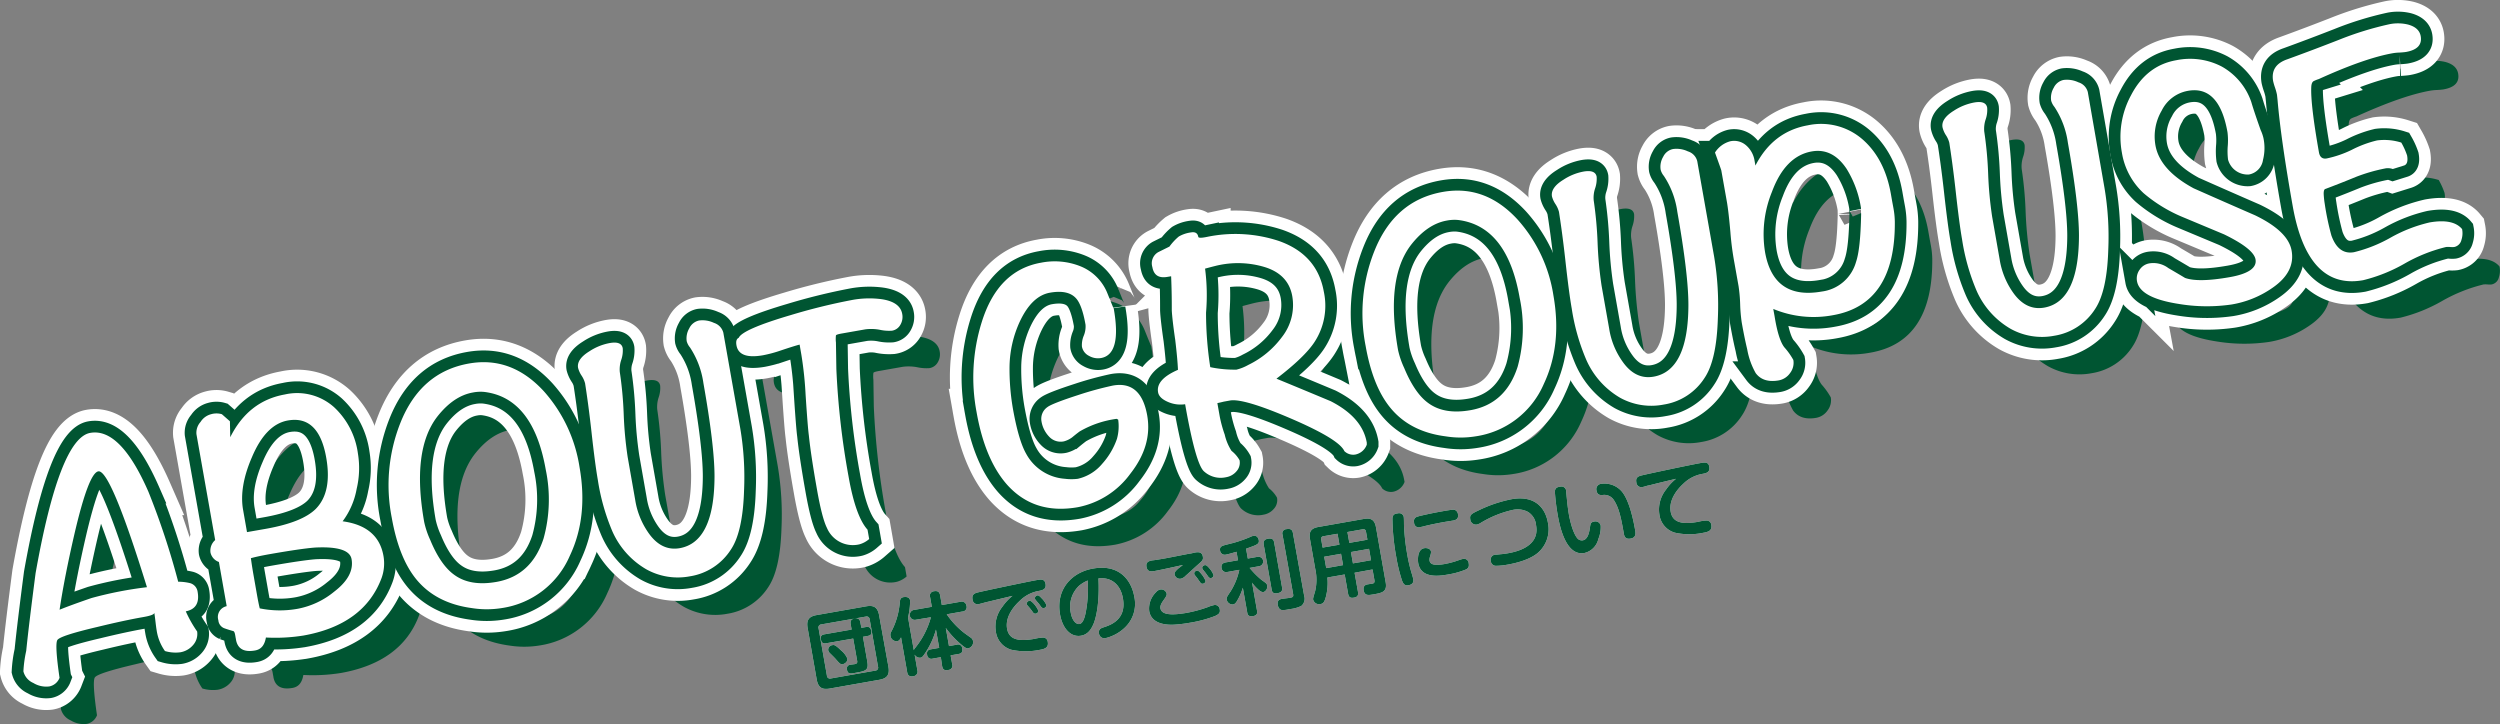 <svg xmlns="http://www.w3.org/2000/svg" width="534.1" height="154.7" viewBox="0 0 534.1 154.7"><rect x="0" y="0" width="534.1" height="154.7" fill="#808080" stroke="none"/><defs><style>.cls-1{fill:#fff;}.cls-2{fill:#005532;}.cls-3,.cls-4{fill:none;}.cls-3{stroke:#fff;stroke-width:10px;}.cls-4{stroke:#005532;stroke-width:5px;}</style></defs><g id="レイヤー_2" data-name="レイヤー 2"><g id="配置"><path class="cls-1" d="M42.22,126.43c.42,2.37-.43,3.76-2.53,4.18a26.17,26.17,0,0,0,2.43,4.3,3.59,3.59,0,0,1-.86,2.89,4.58,4.58,0,0,1-2.77,1.56,8,8,0,0,1-3.25-.27,10.24,10.24,0,0,1-1.77-4.41c-.08-.44-.16-1.09-.26-1.93s-.18-1.47-.25-1.86c.06.34-.72.66-2.35.94q-4.14.73-9.76,2.1c-5.36,1.26-8.23,2.19-8.6,2.82s-.22,3.31.47,8.06a2.94,2.94,0,0,1-2.19,1.84,5.26,5.26,0,0,1-3.41-.74A3.66,3.66,0,0,1,5,143.43a25.94,25.94,0,0,1,.6-4.37q.56-5.51,2-16.58,5.12-28.85,11.69-30,6.42-1.14,12.42,12.58a162.28,162.28,0,0,1,6.36,19.22,10.76,10.76,0,0,1,2.57.31A2.23,2.23,0,0,1,42.22,126.43Zm-10.83-1Q23.59,100.25,21,100.7q-2.07.38-5.1,13.39-2.16,9.38-3.17,16.17c1.52-.62,3.78-1.45,6.8-2.49A80.39,80.39,0,0,1,31.39,125.45Z"/><path class="cls-1" d="M81.92,118.75a9.17,9.17,0,0,1-.39,4.71q-3.72,10-16.72,12.32a37.93,37.93,0,0,1-8,.42c-.28,1.62-1,2.54-2.33,2.77-2.37.42-3.72-.36-4.07-2.33,0-.1-.05-.27-.09-.52s-.07-.41-.09-.51c-.08-.45-.2-.7-.37-.78q-1-.27-2-.63a2,2,0,0,1-1.21-1.69,2.35,2.35,0,0,1,1.76-3l0-.14c-.17-.94-.42-2.39-.77-4.36l-.78-4.43-.09-.52a2.77,2.77,0,0,1-1.8-2,3,3,0,0,1,1-2.68l-4-22.61a3.44,3.44,0,0,1,.87-2.62,3.78,3.78,0,0,1,2.26-1.66,4.08,4.08,0,0,1,2.3,0L49.12,90l.07,3.41q3.87-7.75,11.68-9.14A11.83,11.83,0,0,1,71.38,87a16.45,16.45,0,0,1,5.08,9.85,19.13,19.13,0,0,1-.26,7.58,16.37,16.37,0,0,1-3,6.94Q80.8,112.4,81.92,118.75Zm-12.23-21q-1.6-9.07-8.18-7.92c-3.15.56-5.71,3.16-7.68,7.83-1.84,4.23-2.48,8-1.89,11.3l.83,4.72,4-.7q7.76-1.37,10.67-4.24Q71,105.14,69.69,97.75Zm5.42,21.72q-.49-2.86-7.8-2.49c-2,.15-5.25.63-9.76,1.42-1.62.29-2.94.57-3.95.85.17,1.28.36,2.46.55,3.54l.8,4.55c.18,1,.36,1.9.54,2.63a21.33,21.33,0,0,0,8.21.07,17.32,17.32,0,0,0,7.7-3.64Q75.75,123.07,75.11,119.47Z"/><path class="cls-1" d="M123.81,99.79q1.88,10.63-2.07,18.94a18.78,18.78,0,0,1-14.55,11.18,20.2,20.2,0,0,1-6.4,0q-7.8-1.06-12-6.33-3.61-4.55-5.1-13a36,36,0,0,1,1.84-20.21q4.33-10.89,14.67-12.71,9.07-1.61,16,5.94A31.49,31.49,0,0,1,123.81,99.79Zm-7.21.58Q113.9,85,103.46,83.73a8.39,8.39,0,0,0-2.41.12q-4.14.72-7.62,5.15-5.52,7.14-2.81,22.5a18.32,18.32,0,0,0,1.28,3.82q2.25,5.46,5.21,7.53,3.4,2.45,8.94,1.47,7.53-1.33,10.09-9.32A31.18,31.18,0,0,0,116.6,100.37Z"/><path class="cls-1" d="M158.15,91.52a62.78,62.78,0,0,1,.81,13.26q-.27,8.82-2.8,12.61a12.72,12.72,0,0,1-8.74,5.73,13.84,13.84,0,0,1-9.32-1.48,17.57,17.57,0,0,1-7.32-8.23,45.6,45.6,0,0,1-3.06-10.88c-.4-2.27-.85-5.7-1.36-10.31s-1-8-1.36-10.31a5.49,5.49,0,0,0-.75-1.66,5.38,5.38,0,0,1-.75-1.66q-.33-1.84,2.42-3.54a11.74,11.74,0,0,1,4.34-1.76c1.67-.3,2.6.08,2.78,1.11a6.16,6.16,0,0,1-.32,2.49,6.39,6.39,0,0,0-.31,2.57,80.43,80.43,0,0,1,.84,9.07,80.6,80.6,0,0,0,.85,9.14l1.61,9.16a16.84,16.84,0,0,0,2.94,7.17q2.73,3.78,6.57,3.11,7.38-1.31,7.43-15.32,0-6.56-2.37-19.92a18.59,18.59,0,0,0-2.87-7.64,3.49,3.49,0,0,1-.7-1.33,4.21,4.21,0,0,1,.55-2.76,3,3,0,0,1,2.1-1.67,5.68,5.68,0,0,1,3.17.51,3,3,0,0,1,2,2.08Z"/><path class="cls-1" d="M192.75,67.07a3.29,3.29,0,0,1-.39,2.31,2.49,2.49,0,0,1-1.8,1.27,9.25,9.25,0,0,1-2.58-.19,9.82,9.82,0,0,0-3.1-.1l-5.1.9c-.74.13-1.13.26-1.19.4a6.45,6.45,0,0,0,0,1.49l.09,5.69a167.61,167.61,0,0,0,2.6,22.92c1,5.72,2.36,9.51,4.06,11.4l.35,2a5.34,5.34,0,0,1-2.08,1.13,6,6,0,0,1-6.94-3.5q-1.06-2.1-2.16-8.38Q173.22,97.1,172.8,93q-.24-1.78-.69-8.64a78,78,0,0,0-.91-8.6l-.37-2.14c-.69.17-2,.58-3.92,1.22A27.32,27.32,0,0,1,163,75.9c-3.42.6-5.3-.11-5.66-2.12-.15-.84,0-1.38.48-1.61q.83-1.82,11.1-4.85a127.49,127.49,0,0,1,13-3.21,20.08,20.08,0,0,1,6.36-.2C190.94,64.29,192.45,65.35,192.75,67.07Z"/><path class="cls-1" d="M245.09,88.76q1.13,6.42-3.6,12.44a18.14,18.14,0,0,1-11.23,7.16q-9.37,1.65-15.17-4.88-4.68-5.36-6.45-15.41a39.61,39.61,0,0,1,1.1-19.26q3.45-11.06,12.68-12.69a14.85,14.85,0,0,1,8.36.75,10.35,10.35,0,0,1,5.83,5.85c.9,2.23,1.34,3.3,1.33,3.2q1.73,9.78-2.71,10.57a3.85,3.85,0,0,1-2.59-.47,2.75,2.75,0,0,1-1.5-2,5.13,5.13,0,0,1,.39-2.29,5.1,5.1,0,0,0,.38-2.36c-.49-2.82-1.18-4.69-2-5.61q-1.7-1.92-5.6-1.23t-6.48,6.26a23.76,23.76,0,0,0-2.15,9.3,49.49,49.49,0,0,0,.68,9q1.23,7,2.88,9.87a10.23,10.23,0,0,0,8.3,5.33,10.94,10.94,0,0,0,2.73,0,9.57,9.57,0,0,0,5.2-3.2,15.58,15.58,0,0,0,3.16-5.35,10.06,10.06,0,0,0,.26-4.09l-.33-.17a21.37,21.37,0,0,0-7.9,2.69c-.54.4-1.08.83-1.61,1.27a5.11,5.11,0,0,1-1.75.85,3.33,3.33,0,0,1-3.16-1,6.14,6.14,0,0,1-1.64-3.29,3.05,3.05,0,0,1,1.23-3c.67-.53,2.9-1.4,6.69-2.63a71.29,71.29,0,0,1,7.34-2Q243.77,81.3,245.09,88.76Z"/><path class="cls-1" d="M292,94.58,292,95a3.29,3.29,0,0,1-2.45,2.11,2.71,2.71,0,0,1-2.34-.73q-1.12-2.53-11.31-6.92T262.8,85.56l-1.33.24c-.68.17-1.14.27-1.39.32l.51,2.88a26.87,26.87,0,0,0,1.06,3.85,10.93,10.93,0,0,0,1.45,3.47,6.76,6.76,0,0,1,1.72,2,2.74,2.74,0,0,1-.65,2.36,3.69,3.69,0,0,1-2.22,1.27,5.28,5.28,0,0,1-4.71-1.23q-1.78-1.5-4.05-14.36a6.66,6.66,0,0,1-3.42-.39c-1.42-.56-2.21-1.28-2.36-2.17-.32-1.82,1.09-3.42,4.25-4.79q-.1-2.34-.58-6.36c-.44-3-.68-5.14-.74-6.35,0-1.62,0-4.05-.14-7.28l-.6.1c-2,.4-3.09-.29-3.41-2.06a2.74,2.74,0,0,1,1.27-3.2l2.38-1.18a11.76,11.76,0,0,1,2-2.15,7,7,0,0,1,2.62-.88c.89-.15,1.4.16,1.54.95.05.25.68.26,1.91,0a29.64,29.64,0,0,1,15.31.88q8.2,2.89,9.61,10.88a14.17,14.17,0,0,1-2.05,10.79q-2.12,3.19-8.08,7.75,5.83,2.4,11.59,4.81Q291.08,89.18,292,94.58ZM276.08,63.27Q275.24,58.54,270,57a19.83,19.83,0,0,0-9.4-.4c-.44.08-1.49.34-3.15.79a43.93,43.93,0,0,1,.21,9.4,75.84,75.84,0,0,0,.9,11.65,25.32,25.32,0,0,0,5.6.53,9.92,9.92,0,0,0,2.51-1A19.53,19.53,0,0,0,273.88,72,11.06,11.06,0,0,0,276.08,63.27Z"/><path class="cls-1" d="M331.87,63.1q1.88,10.63-2.06,18.95a18.81,18.81,0,0,1-14.56,11.17,19.91,19.91,0,0,1-6.4,0q-7.8-1-12-6.33-3.61-4.55-5.1-13a36,36,0,0,1,1.85-20.2Q297.91,42.82,308.25,41q9.09-1.6,16,5.94A31.4,31.4,0,0,1,331.87,63.1Zm-7.2.58Q322,48.32,311.53,47a8.46,8.46,0,0,0-2.42.12q-4.14.73-7.62,5.15-5.52,7.14-2.81,22.51A18.46,18.46,0,0,0,300,78.63q2.27,5.46,5.21,7.53,3.4,2.45,8.94,1.47,7.54-1.32,10.09-9.32A31.17,31.17,0,0,0,324.67,63.68Z"/><path class="cls-1" d="M366.21,54.84A63.34,63.34,0,0,1,367,68.1q-.28,8.81-2.81,12.6a12.67,12.67,0,0,1-8.74,5.73A13.8,13.8,0,0,1,346.16,85a17.55,17.55,0,0,1-7.31-8.23,45,45,0,0,1-3.07-10.88c-.4-2.27-.85-5.7-1.36-10.31s-1-8-1.36-10.31a5.6,5.6,0,0,0-.75-1.66,5.46,5.46,0,0,1-.75-1.65c-.21-1.23.59-2.42,2.43-3.55a11.69,11.69,0,0,1,4.33-1.76q2.51-.43,2.79,1.11a6.4,6.4,0,0,1-.33,2.49,6.18,6.18,0,0,0-.3,2.57,83.46,83.46,0,0,1,.83,9.07,83,83,0,0,0,.85,9.14l1.62,9.16a16.54,16.54,0,0,0,2.94,7.17c1.81,2.53,4,3.56,6.56,3.11q7.39-1.31,7.43-15.32,0-6.55-2.37-19.92a18.31,18.31,0,0,0-2.87-7.64,3.44,3.44,0,0,1-.69-1.33,4.15,4.15,0,0,1,.54-2.76,3,3,0,0,1,2.1-1.66,5.61,5.61,0,0,1,3.18.5,2.93,2.93,0,0,1,2,2.09Z"/><path class="cls-1" d="M404.52,44.5a17.22,17.22,0,0,1,.29,2.92q.12,17.56-13.17,19.91A22.36,22.36,0,0,1,378.84,66l.28,1.55c.53,3.31,1.22,5.53,2.08,6.64a14.91,14.91,0,0,1,1.93,2.71,3.58,3.58,0,0,1-.69,2.79A3.79,3.79,0,0,1,380,81.27q-3.33.58-4.92-1.57a16,16,0,0,1-1.81-5.09q-.6-2.49-1.17-5.74a32.74,32.74,0,0,1-.33-3.82,33.07,33.07,0,0,0-.34-3.9l-.89-5a60.49,60.49,0,0,1-.86-6.59q-.39-4.4-.75-6.46l-1.18-6.64c0-.1-.47-1.39-1.36-3.87a5.56,5.56,0,0,1,3.27-2.41,3.89,3.89,0,0,1,3.4.89,5.43,5.43,0,0,1,1.79,3.3l.18,1q3.75-7.28,11.2-8.6a13.49,13.49,0,0,1,12,3.29q4.44,4.09,5.73,11.33l.27,1.55Zm-6.93,0a22.45,22.45,0,0,0-3.09-8.44q-3-4.49-7.43-3.71-5.69,1-8.52,8.66a23.92,23.92,0,0,0-1.47,12.82q1.8,10.28,12.15,8.45A8.74,8.74,0,0,0,396.51,56c.67-1.94,1-5.33,1.1-10.17C397.59,44.91,397.58,44.46,397.59,44.5Z"/><path class="cls-1" d="M449.6,40.13a62.78,62.78,0,0,1,.81,13.26q-.27,8.8-2.8,12.61a12.69,12.69,0,0,1-8.74,5.73,13.84,13.84,0,0,1-9.32-1.48A17.57,17.57,0,0,1,422.23,62a45.56,45.56,0,0,1-3.06-10.89c-.4-2.26-.85-5.7-1.36-10.3s-1-8-1.36-10.31a5.38,5.38,0,0,0-.75-1.66A5.38,5.38,0,0,1,415,27.2q-.33-1.85,2.42-3.55a11.89,11.89,0,0,1,4.34-1.75c1.67-.3,2.6.07,2.78,1.11a6.16,6.16,0,0,1-.32,2.49,6.39,6.39,0,0,0-.31,2.57,80.43,80.43,0,0,1,.84,9.07,80.6,80.6,0,0,0,.85,9.14l1.61,9.16a16.89,16.89,0,0,0,2.94,7.17q2.73,3.78,6.57,3.11,7.38-1.31,7.43-15.33,0-6.54-2.37-19.91a18.45,18.45,0,0,0-2.87-7.64,3.64,3.64,0,0,1-.7-1.33,4.2,4.2,0,0,1,.55-2.76,3,3,0,0,1,2.1-1.67,5.73,5.73,0,0,1,3.18.51,2.94,2.94,0,0,1,2,2.08Z"/><path class="cls-1" d="M489.58,53.55q.81,4.52-4,7.88a21.35,21.35,0,0,1-8.88,3.63,36.52,36.52,0,0,1-11.3-.14q-8.22-1.29-8.85-4.84a3.19,3.19,0,0,1,.56-2.46,3.13,3.13,0,0,1,2.12-1.36,5.33,5.33,0,0,1,4,1c2.21,1.29,3.4,2,3.57,2.11,1.89.69,5.08.63,9.56-.16,4-.7,5.83-2,5.51-3.79q-.4-2.28-6.74-5.36l-8.71-3.64a31.53,31.53,0,0,1-8.45-5.14,15,15,0,0,1-4.64-8.62,18.61,18.61,0,0,1,1.94-12.3q3.3-6.37,9.65-7.49a14.63,14.63,0,0,1,9.76,1.36,13.78,13.78,0,0,1,6.28,7.54q.58,2,2,6a8.69,8.69,0,0,1,.6,1.72,10.3,10.3,0,0,1-.09,4.66,3.7,3.7,0,0,1-3,3.13A4.33,4.33,0,0,1,476,34.1a14.39,14.39,0,0,1-.06-2.93,14.36,14.36,0,0,0-.06-2.93q-1.77-10-8.41-8.84a7.75,7.75,0,0,0-5.65,4.24A10.92,10.92,0,0,0,460.48,31q.93,5.32,8.17,9.23,6.53,2.9,13.13,5.77Q488.86,49.42,489.58,53.55Z"/><path class="cls-1" d="M526,48.94a4.55,4.55,0,0,1-.13,2.28,2,2,0,0,1-1.55,1.55,4.25,4.25,0,0,1-.87,0,5.13,5.13,0,0,0-.87,0,33.85,33.85,0,0,0-8.86,3.54,34.05,34.05,0,0,1-8.85,3.55Q493,62,489.81,44q-2.51-14.17-3.23-22.58c-.08-.75-.12-1.15-.13-1.2a12.43,12.43,0,0,0-.41-1.49,12.38,12.38,0,0,1-.41-1.41c-.39-2.27.6-3.81,3-4.64q5.5-2,11-4.15a68.29,68.29,0,0,1,10.91-3.37,9.18,9.18,0,0,1,3.89.08c1.6.43,2.51,1.25,2.73,2.49q.48,2.73-3.14,3.37c-.3.05-.76.09-1.39.13a10,10,0,0,0-1.38.13q-6,1.05-15.86,5.53a7.31,7.31,0,0,0-1.06.42c-.33.16-.51.57-.55,1.24q-.18,3.69,1.64,14c.18,1,.74,1.47,1.67,1.3A23.12,23.12,0,0,0,502.45,32,23.67,23.67,0,0,1,507.83,30a12,12,0,0,1,5.18.46,15.16,15.16,0,0,1,1.24,2.75c.22,1.23,0,2-.75,2.18l-2.31.72A3.08,3.08,0,0,0,509.5,36a36.82,36.82,0,0,0-6.09,1.76q-2.91,1.2-5.91,2.34l-.75.28c-.21.09-.32.42-.32,1a17.63,17.63,0,0,0,.23,2.17,55.66,55.66,0,0,0,1.42,6.76q1.49,4.16,4.82,3.57a30.33,30.33,0,0,0,7.89-3.15,31.5,31.5,0,0,1,8.27-3.21Q524.09,46.65,526,48.94Z"/><path class="cls-2" d="M50.22,134.43c.42,2.37-.43,3.76-2.53,4.18a26.17,26.17,0,0,0,2.43,4.3,3.59,3.59,0,0,1-.86,2.89,4.58,4.58,0,0,1-2.77,1.56,8,8,0,0,1-3.25-.27,10.24,10.24,0,0,1-1.77-4.41c-.08-.44-.16-1.09-.26-1.93s-.18-1.47-.25-1.86c.06.34-.72.66-2.35.94q-4.14.73-9.76,2.1c-5.36,1.26-8.23,2.19-8.6,2.82s-.22,3.31.47,8.06a2.94,2.94,0,0,1-2.19,1.84,5.26,5.26,0,0,1-3.41-.74A3.66,3.66,0,0,1,13,151.43a25.94,25.94,0,0,1,.6-4.37q.56-5.51,2-16.58,5.12-28.84,11.69-30,6.42-1.14,12.42,12.58a162.28,162.28,0,0,1,6.36,19.22,10.76,10.76,0,0,1,2.57.31A2.23,2.23,0,0,1,50.22,134.43Zm-10.83-1Q31.59,108.25,29,108.7q-2.07.38-5.1,13.39-2.16,9.38-3.17,16.17c1.52-.62,3.78-1.45,6.8-2.49A80.39,80.39,0,0,1,39.39,133.45Z"/><path class="cls-2" d="M89.92,126.75a9.17,9.17,0,0,1-.39,4.71q-3.72,10-16.72,12.32a37.93,37.93,0,0,1-8,.42c-.28,1.62-1,2.54-2.33,2.77-2.37.42-3.72-.36-4.07-2.33,0-.1-.05-.27-.09-.52s-.07-.41-.09-.51c-.08-.45-.2-.7-.37-.78q-1-.27-2-.63a2,2,0,0,1-1.21-1.69,2.35,2.35,0,0,1,1.76-3l0-.14c-.17-.94-.42-2.39-.77-4.36l-.78-4.43-.09-.52a2.77,2.77,0,0,1-1.8-2,3,3,0,0,1,1-2.68l-4-22.61a3.44,3.44,0,0,1,.87-2.62,3.78,3.78,0,0,1,2.26-1.66,4.08,4.08,0,0,1,2.3,0L57.12,98l.07,3.41q3.87-7.75,11.68-9.14A11.83,11.83,0,0,1,79.38,95a16.45,16.45,0,0,1,5.08,9.85,19.13,19.13,0,0,1-.26,7.58,16.37,16.37,0,0,1-3,6.94Q88.8,120.4,89.92,126.75Zm-12.23-21q-1.6-9.07-8.18-7.92c-3.15.56-5.71,3.16-7.68,7.83-1.84,4.23-2.48,8-1.89,11.3l.83,4.72,4-.7q7.76-1.37,10.67-4.24Q79,113.14,77.69,105.75Zm5.42,21.72q-.49-2.86-7.8-2.49c-2,.15-5.25.63-9.76,1.42-1.62.29-2.94.57-3.95.85.17,1.28.36,2.46.55,3.54l.8,4.55c.18,1,.36,1.9.54,2.63a21.33,21.33,0,0,0,8.21.07,17.32,17.32,0,0,0,7.7-3.64Q83.75,131.07,83.11,127.47Z"/><path class="cls-2" d="M131.81,107.79q1.88,10.63-2.07,18.94a18.78,18.78,0,0,1-14.55,11.18,20.2,20.2,0,0,1-6.4,0q-7.8-1.06-12-6.33-3.61-4.55-5.1-13a36,36,0,0,1,1.84-20.21q4.33-10.89,14.67-12.71,9.07-1.61,16,5.94A31.49,31.49,0,0,1,131.81,107.79Zm-7.21.58Q121.9,93,111.46,91.73a8.39,8.39,0,0,0-2.41.12q-4.14.72-7.62,5.15-5.52,7.14-2.81,22.5a18.32,18.32,0,0,0,1.28,3.82q2.25,5.46,5.21,7.53,3.4,2.44,8.94,1.47,7.53-1.33,10.09-9.32A31.18,31.18,0,0,0,124.6,108.37Z"/><path class="cls-2" d="M166.15,99.52a62.78,62.78,0,0,1,.81,13.26q-.27,8.82-2.8,12.61a12.72,12.72,0,0,1-8.74,5.73,13.84,13.84,0,0,1-9.32-1.48,17.57,17.57,0,0,1-7.32-8.23,45.6,45.6,0,0,1-3.06-10.88c-.4-2.27-.85-5.7-1.36-10.31s-1-8-1.36-10.31a5.49,5.49,0,0,0-.75-1.66,5.38,5.38,0,0,1-.75-1.66q-.33-1.84,2.42-3.54a11.74,11.74,0,0,1,4.34-1.76c1.67-.3,2.6.08,2.78,1.11a6.16,6.16,0,0,1-.32,2.49,6.39,6.39,0,0,0-.31,2.57,80.43,80.43,0,0,1,.84,9.07,80.6,80.6,0,0,0,.85,9.14l1.61,9.16a16.84,16.84,0,0,0,2.94,7.17q2.73,3.78,6.57,3.11,7.38-1.31,7.43-15.32,0-6.56-2.37-19.92a18.59,18.59,0,0,0-2.87-7.64,3.49,3.49,0,0,1-.7-1.33,4.21,4.21,0,0,1,.55-2.76,3,3,0,0,1,2.1-1.67,5.68,5.68,0,0,1,3.17.51,3,3,0,0,1,2,2.08Z"/><path class="cls-2" d="M200.75,75.07a3.29,3.29,0,0,1-.39,2.31,2.49,2.49,0,0,1-1.8,1.27,9.25,9.25,0,0,1-2.58-.19,9.82,9.82,0,0,0-3.1-.1l-5.1.9c-.74.13-1.13.26-1.19.4a6.45,6.45,0,0,0,0,1.49l.09,5.69a167.61,167.61,0,0,0,2.6,22.92c1,5.72,2.36,9.51,4.06,11.4l.35,2a5.34,5.34,0,0,1-2.08,1.13,6,6,0,0,1-6.94-3.5q-1.06-2.1-2.16-8.38-1.29-7.31-1.71-11.42-.24-1.78-.69-8.64a78,78,0,0,0-.91-8.6l-.37-2.14c-.69.17-2,.58-3.92,1.22A27.32,27.32,0,0,1,171,83.9c-3.42.6-5.3-.11-5.66-2.12-.15-.84,0-1.38.48-1.61q.83-1.82,11.1-4.85a127.49,127.49,0,0,1,13-3.21,20.08,20.08,0,0,1,6.36-.2C198.94,72.29,200.45,73.35,200.75,75.07Z"/><path class="cls-2" d="M253.09,96.76q1.13,6.42-3.6,12.44a18.14,18.14,0,0,1-11.23,7.16q-9.37,1.65-15.17-4.88-4.68-5.36-6.45-15.41a39.61,39.61,0,0,1,1.1-19.26q3.45-11.06,12.68-12.69a14.85,14.85,0,0,1,8.36.75,10.35,10.35,0,0,1,5.83,5.85c.9,2.23,1.34,3.3,1.33,3.2q1.73,9.78-2.71,10.57a3.85,3.85,0,0,1-2.59-.47,2.75,2.75,0,0,1-1.5-2,5.13,5.13,0,0,1,.39-2.29,5.1,5.1,0,0,0,.38-2.36c-.49-2.82-1.18-4.69-2-5.61q-1.7-1.92-5.6-1.23t-6.48,6.26a23.76,23.76,0,0,0-2.15,9.3,49.49,49.49,0,0,0,.68,9q1.23,7,2.88,9.87a10.23,10.23,0,0,0,8.3,5.33,10.94,10.94,0,0,0,2.73,0,9.57,9.57,0,0,0,5.2-3.2,15.58,15.58,0,0,0,3.16-5.35,10.06,10.06,0,0,0,.26-4.09l-.33-.17a21.37,21.37,0,0,0-7.9,2.69c-.54.4-1.08.83-1.61,1.27a5.11,5.11,0,0,1-1.75.85,3.33,3.33,0,0,1-3.16-1,6.14,6.14,0,0,1-1.64-3.29,3.05,3.05,0,0,1,1.23-3c.67-.53,2.9-1.4,6.69-2.63a71.29,71.29,0,0,1,7.34-2Q251.77,89.31,253.09,96.76Z"/><path class="cls-2" d="M300,102.58l.07.37a3.29,3.29,0,0,1-2.45,2.11,2.71,2.71,0,0,1-2.34-.73q-1.12-2.53-11.31-6.92T270.8,93.56l-1.33.24c-.68.17-1.14.27-1.39.32l.51,2.88a26.87,26.87,0,0,0,1.06,3.85,10.93,10.93,0,0,0,1.45,3.47,6.76,6.76,0,0,1,1.72,2,2.74,2.74,0,0,1-.65,2.36,3.69,3.69,0,0,1-2.22,1.27,5.28,5.28,0,0,1-4.71-1.23q-1.78-1.5-4.05-14.36a6.66,6.66,0,0,1-3.42-.39c-1.42-.56-2.21-1.28-2.36-2.17-.32-1.82,1.09-3.42,4.25-4.79q-.11-2.34-.58-6.36c-.44-3-.68-5.14-.74-6.35,0-1.62,0-4-.14-7.28l-.6.1c-2,.4-3.09-.29-3.41-2.06a2.74,2.74,0,0,1,1.27-3.2l2.38-1.18a11.76,11.76,0,0,1,2-2.15,7,7,0,0,1,2.62-.88c.89-.15,1.4.16,1.54.95.05.25.68.26,1.91,0a29.64,29.64,0,0,1,15.31.88q8.2,2.89,9.61,10.88a14.17,14.17,0,0,1-2.05,10.79q-2.12,3.19-8.08,7.75,5.83,2.4,11.59,4.81Q299.08,97.18,300,102.58ZM284.08,71.27Q283.24,66.55,278,65a19.83,19.83,0,0,0-9.4-.4c-.44.08-1.49.34-3.15.79a43.93,43.93,0,0,1,.21,9.4,75.84,75.84,0,0,0,.9,11.65,25.32,25.32,0,0,0,5.6.53,9.92,9.92,0,0,0,2.51-1A19.53,19.53,0,0,0,281.88,80,11.06,11.06,0,0,0,284.08,71.27Z"/><path class="cls-2" d="M339.87,71.1q1.88,10.64-2.06,19a18.81,18.81,0,0,1-14.56,11.17,19.91,19.91,0,0,1-6.4,0q-7.8-1-12-6.33-3.61-4.55-5.1-13a36,36,0,0,1,1.85-20.2Q305.91,50.82,316.25,49q9.09-1.6,16,5.94A31.4,31.4,0,0,1,339.87,71.1Zm-7.2.58Q330,56.32,319.53,55a8.46,8.46,0,0,0-2.42.12q-4.14.73-7.62,5.15-5.52,7.14-2.81,22.51A18.46,18.46,0,0,0,308,86.63q2.27,5.46,5.21,7.53,3.4,2.45,8.94,1.47,7.54-1.32,10.09-9.32A31.17,31.17,0,0,0,332.67,71.68Z"/><path class="cls-2" d="M374.21,62.84A63.34,63.34,0,0,1,375,76.1q-.28,8.81-2.81,12.6a12.67,12.67,0,0,1-8.74,5.73A13.8,13.8,0,0,1,354.16,93a17.55,17.55,0,0,1-7.31-8.23,45,45,0,0,1-3.07-10.88c-.4-2.27-.85-5.7-1.36-10.31s-1-8-1.36-10.31a5.6,5.6,0,0,0-.75-1.66,5.46,5.46,0,0,1-.75-1.65c-.21-1.23.59-2.42,2.43-3.55a11.69,11.69,0,0,1,4.33-1.76q2.51-.43,2.79,1.11a6.4,6.4,0,0,1-.33,2.49,6.18,6.18,0,0,0-.3,2.57,83.46,83.46,0,0,1,.83,9.07,83,83,0,0,0,.85,9.14l1.62,9.16a16.54,16.54,0,0,0,2.94,7.17c1.81,2.53,4,3.56,6.56,3.11q7.39-1.31,7.43-15.32,0-6.55-2.37-19.92a18.31,18.31,0,0,0-2.87-7.64,3.44,3.44,0,0,1-.69-1.33,4.15,4.15,0,0,1,.54-2.76,3,3,0,0,1,2.1-1.66,5.61,5.61,0,0,1,3.18.5,2.93,2.93,0,0,1,2,2.09Z"/><path class="cls-2" d="M412.52,52.5a17.22,17.22,0,0,1,.29,2.92q.12,17.56-13.17,19.91A22.36,22.36,0,0,1,386.84,74l.28,1.55c.53,3.31,1.22,5.53,2.08,6.64a14.91,14.91,0,0,1,1.93,2.71,3.58,3.58,0,0,1-.69,2.79A3.79,3.79,0,0,1,388,89.27q-3.33.58-4.92-1.57a16,16,0,0,1-1.81-5.09q-.6-2.49-1.17-5.74a32.74,32.74,0,0,1-.33-3.82,33.07,33.07,0,0,0-.34-3.9l-.89-5a60.49,60.49,0,0,1-.86-6.59q-.39-4.4-.75-6.46l-1.18-6.64c0-.1-.47-1.39-1.36-3.87a5.56,5.56,0,0,1,3.27-2.41,3.89,3.89,0,0,1,3.4.89,5.43,5.43,0,0,1,1.79,3.3l.18,1q3.75-7.27,11.2-8.6a13.49,13.49,0,0,1,12,3.29q4.44,4.09,5.73,11.33l.27,1.55Zm-6.93,0a22.45,22.45,0,0,0-3.09-8.44q-3-4.48-7.43-3.71-5.69,1-8.52,8.66a23.92,23.92,0,0,0-1.47,12.82q1.8,10.28,12.15,8.45A8.74,8.74,0,0,0,404.51,64c.67-1.94,1-5.33,1.1-10.17C405.59,52.91,405.58,52.46,405.59,52.5Z"/><path class="cls-2" d="M457.6,48.13a62.78,62.78,0,0,1,.81,13.26q-.27,8.81-2.8,12.61a12.69,12.69,0,0,1-8.74,5.73,13.84,13.84,0,0,1-9.32-1.48A17.57,17.57,0,0,1,430.23,70a45.56,45.56,0,0,1-3.06-10.89c-.4-2.26-.85-5.7-1.36-10.3s-1-8-1.36-10.31a5.38,5.38,0,0,0-.75-1.66A5.38,5.38,0,0,1,423,35.2q-.33-1.85,2.42-3.55a11.89,11.89,0,0,1,4.34-1.75c1.67-.3,2.6.07,2.78,1.11a6.16,6.16,0,0,1-.32,2.49,6.39,6.39,0,0,0-.31,2.57,80.43,80.43,0,0,1,.84,9.07,80.6,80.6,0,0,0,.85,9.14l1.61,9.16a16.89,16.89,0,0,0,2.94,7.17q2.73,3.78,6.57,3.11,7.38-1.31,7.43-15.33,0-6.54-2.37-19.91a18.45,18.45,0,0,0-2.87-7.64,3.64,3.64,0,0,1-.7-1.33,4.2,4.2,0,0,1,.55-2.76,3,3,0,0,1,2.1-1.67,5.73,5.73,0,0,1,3.18.51,2.94,2.94,0,0,1,2,2.08Z"/><path class="cls-2" d="M497.58,61.55q.81,4.52-4,7.88a21.35,21.35,0,0,1-8.88,3.63,36.52,36.52,0,0,1-11.3-.14q-8.22-1.29-8.85-4.84a3.19,3.19,0,0,1,.56-2.46,3.13,3.13,0,0,1,2.12-1.36,5.33,5.33,0,0,1,4,1c2.21,1.29,3.4,2,3.57,2.11,1.89.69,5.08.63,9.56-.16,4-.7,5.83-2,5.51-3.79q-.4-2.28-6.74-5.36l-8.71-3.64a31.53,31.53,0,0,1-8.45-5.14,15,15,0,0,1-4.64-8.62,18.61,18.61,0,0,1,1.94-12.3q3.3-6.37,9.65-7.49a14.63,14.63,0,0,1,9.76,1.36,13.78,13.78,0,0,1,6.28,7.54q.58,2,2,6a8.69,8.69,0,0,1,.6,1.72,10.3,10.3,0,0,1-.09,4.66,3.7,3.7,0,0,1-3,3.13A4.33,4.33,0,0,1,484,42.1a14.39,14.39,0,0,1-.06-2.93,14.36,14.36,0,0,0-.06-2.93q-1.77-10-8.41-8.84a7.75,7.75,0,0,0-5.65,4.24A10.92,10.92,0,0,0,468.48,39q.93,5.32,8.17,9.23,6.53,2.9,13.13,5.77Q496.86,57.42,497.58,61.55Z"/><path class="cls-2" d="M534,56.94a4.55,4.55,0,0,1-.13,2.28,2,2,0,0,1-1.55,1.55,4.25,4.25,0,0,1-.87,0,5.13,5.13,0,0,0-.87,0,33.85,33.85,0,0,0-8.86,3.54,34.05,34.05,0,0,1-8.85,3.55Q501,70,497.81,52q-2.51-14.17-3.23-22.58c-.08-.75-.12-1.15-.13-1.2a12.43,12.43,0,0,0-.41-1.49,12.38,12.38,0,0,1-.41-1.41c-.39-2.27.6-3.81,3-4.64q5.5-2,11-4.15a68.29,68.29,0,0,1,10.91-3.37,9.18,9.18,0,0,1,3.89.08c1.6.43,2.51,1.25,2.73,2.49q.48,2.73-3.14,3.37c-.3.05-.76.09-1.39.13a10,10,0,0,0-1.38.13q-6,1.05-15.86,5.53a7.31,7.31,0,0,0-1.06.42c-.33.16-.51.57-.55,1.24q-.18,3.69,1.64,14c.18,1,.74,1.47,1.67,1.3A23.12,23.12,0,0,0,510.45,40,23.67,23.67,0,0,1,515.83,38a12,12,0,0,1,5.18.46,15.16,15.16,0,0,1,1.24,2.75c.22,1.23,0,2-.75,2.18l-2.31.72A3.08,3.08,0,0,0,517.5,44a36.82,36.82,0,0,0-6.09,1.76q-2.91,1.2-5.91,2.34l-.75.28c-.21.09-.32.42-.32,1a17.63,17.63,0,0,0,.23,2.17,55.66,55.66,0,0,0,1.42,6.76q1.49,4.16,4.82,3.57a30.33,30.33,0,0,0,7.89-3.15,31.5,31.5,0,0,1,8.27-3.21Q532.09,54.65,534,56.94Z"/><path class="cls-3" d="M42.22,126.43c.42,2.37-.43,3.76-2.53,4.18a26.17,26.17,0,0,0,2.43,4.3,3.59,3.59,0,0,1-.86,2.89,4.58,4.58,0,0,1-2.77,1.56,8,8,0,0,1-3.25-.27,10.24,10.24,0,0,1-1.77-4.41c-.08-.44-.16-1.09-.26-1.93s-.18-1.47-.25-1.86c.06.34-.72.66-2.35.94q-4.14.73-9.76,2.1c-5.36,1.26-8.23,2.19-8.6,2.82s-.22,3.31.47,8.06a2.94,2.94,0,0,1-2.19,1.84,5.26,5.26,0,0,1-3.41-.74A3.66,3.66,0,0,1,5,143.43a25.94,25.94,0,0,1,.6-4.37q.56-5.51,2-16.58,5.12-28.85,11.69-30,6.42-1.14,12.42,12.58a162.28,162.28,0,0,1,6.36,19.22,10.76,10.76,0,0,1,2.57.31A2.23,2.23,0,0,1,42.22,126.43Zm-10.83-1Q23.59,100.25,21,100.7q-2.07.38-5.1,13.39-2.16,9.38-3.17,16.17c1.52-.62,3.78-1.45,6.8-2.49A80.39,80.39,0,0,1,31.39,125.45Z"/><path class="cls-3" d="M81.92,118.75a9.17,9.17,0,0,1-.39,4.71q-3.72,10-16.72,12.32a37.93,37.93,0,0,1-8,.42c-.28,1.62-1,2.54-2.33,2.77-2.37.42-3.72-.36-4.07-2.33,0-.1-.05-.27-.09-.52s-.07-.41-.09-.51c-.08-.45-.2-.7-.37-.78q-1-.27-2-.63a2,2,0,0,1-1.21-1.69,2.35,2.35,0,0,1,1.76-3l0-.14c-.17-.94-.42-2.39-.77-4.36l-.78-4.43-.09-.52a2.77,2.77,0,0,1-1.8-2,3,3,0,0,1,1-2.68l-4-22.61a3.44,3.44,0,0,1,.87-2.62,3.78,3.78,0,0,1,2.26-1.66,4.08,4.08,0,0,1,2.3,0L49.12,90l.07,3.41q3.87-7.75,11.68-9.14A11.83,11.83,0,0,1,71.38,87a16.45,16.45,0,0,1,5.08,9.85,19.13,19.13,0,0,1-.26,7.58,16.37,16.37,0,0,1-3,6.94Q80.8,112.4,81.92,118.75Zm-12.23-21q-1.6-9.07-8.18-7.92c-3.15.56-5.71,3.16-7.68,7.83-1.84,4.23-2.48,8-1.89,11.3l.83,4.72,4-.7q7.76-1.37,10.67-4.24Q71,105.14,69.69,97.75Zm5.42,21.72q-.49-2.86-7.8-2.49c-2,.15-5.25.63-9.76,1.42-1.62.29-2.94.57-3.95.85.17,1.28.36,2.46.55,3.54l.8,4.55c.18,1,.36,1.9.54,2.63a21.33,21.33,0,0,0,8.21.07,17.32,17.32,0,0,0,7.7-3.64Q75.75,123.07,75.11,119.47Z"/><path class="cls-3" d="M123.81,99.79q1.88,10.63-2.07,18.94a18.78,18.78,0,0,1-14.55,11.18,20.2,20.2,0,0,1-6.4,0q-7.8-1.06-12-6.33-3.61-4.55-5.1-13a36,36,0,0,1,1.84-20.21q4.33-10.89,14.67-12.71,9.07-1.61,16,5.94A31.49,31.49,0,0,1,123.81,99.79Zm-7.21.58Q113.9,85,103.46,83.73a8.39,8.39,0,0,0-2.41.12q-4.14.72-7.62,5.15-5.52,7.14-2.81,22.5a18.32,18.32,0,0,0,1.28,3.82q2.25,5.46,5.21,7.53,3.4,2.45,8.94,1.47,7.53-1.33,10.09-9.32A31.18,31.18,0,0,0,116.6,100.37Z"/><path class="cls-3" d="M158.15,91.52a62.78,62.78,0,0,1,.81,13.26q-.27,8.82-2.8,12.61a12.72,12.72,0,0,1-8.74,5.73,13.84,13.84,0,0,1-9.32-1.48,17.57,17.57,0,0,1-7.32-8.23,45.6,45.6,0,0,1-3.06-10.88c-.4-2.27-.85-5.7-1.36-10.31s-1-8-1.36-10.31a5.49,5.49,0,0,0-.75-1.66,5.38,5.38,0,0,1-.75-1.66q-.33-1.84,2.42-3.54a11.74,11.74,0,0,1,4.34-1.76c1.67-.3,2.6.08,2.78,1.11a6.16,6.16,0,0,1-.32,2.49,6.39,6.39,0,0,0-.31,2.57,80.43,80.43,0,0,1,.84,9.07,80.6,80.6,0,0,0,.85,9.14l1.61,9.16a16.84,16.84,0,0,0,2.94,7.17q2.73,3.78,6.57,3.11,7.38-1.31,7.43-15.32,0-6.56-2.37-19.92a18.59,18.59,0,0,0-2.87-7.64,3.49,3.49,0,0,1-.7-1.33,4.21,4.21,0,0,1,.55-2.76,3,3,0,0,1,2.1-1.67,5.68,5.68,0,0,1,3.17.51,3,3,0,0,1,2,2.08Z"/><path class="cls-3" d="M192.75,67.07a3.29,3.29,0,0,1-.39,2.31,2.49,2.49,0,0,1-1.8,1.27,9.25,9.25,0,0,1-2.58-.19,9.82,9.82,0,0,0-3.1-.1l-5.1.9c-.74.13-1.13.26-1.19.4a6.45,6.45,0,0,0,0,1.49l.09,5.69a167.61,167.61,0,0,0,2.6,22.92c1,5.72,2.36,9.51,4.06,11.4l.35,2a5.34,5.34,0,0,1-2.08,1.13,6,6,0,0,1-6.94-3.5q-1.06-2.1-2.16-8.38Q173.22,97.1,172.8,93q-.24-1.78-.69-8.64a78,78,0,0,0-.91-8.6l-.37-2.14c-.69.17-2,.58-3.92,1.22A27.32,27.32,0,0,1,163,75.9c-3.42.6-5.3-.11-5.66-2.12-.15-.84,0-1.38.48-1.61q.83-1.82,11.1-4.85a127.49,127.49,0,0,1,13-3.21,20.08,20.08,0,0,1,6.36-.2C190.94,64.29,192.45,65.35,192.75,67.07Z"/><path class="cls-3" d="M245.09,88.76q1.13,6.42-3.6,12.44a18.14,18.14,0,0,1-11.23,7.16q-9.37,1.65-15.17-4.88-4.68-5.36-6.45-15.41a39.61,39.61,0,0,1,1.1-19.26q3.45-11.06,12.68-12.69a14.85,14.85,0,0,1,8.36.75,10.35,10.35,0,0,1,5.83,5.85c.9,2.23,1.34,3.3,1.33,3.2q1.73,9.78-2.71,10.57a3.85,3.85,0,0,1-2.59-.47,2.75,2.75,0,0,1-1.5-2,5.13,5.13,0,0,1,.39-2.29,5.1,5.1,0,0,0,.38-2.36c-.49-2.82-1.18-4.69-2-5.61q-1.7-1.92-5.6-1.23t-6.48,6.26a23.76,23.76,0,0,0-2.15,9.3,49.49,49.49,0,0,0,.68,9q1.23,7,2.88,9.87a10.23,10.23,0,0,0,8.3,5.33,10.94,10.94,0,0,0,2.73,0,9.57,9.57,0,0,0,5.2-3.2,15.58,15.58,0,0,0,3.16-5.35,10.06,10.06,0,0,0,.26-4.09l-.33-.17a21.37,21.37,0,0,0-7.9,2.69c-.54.4-1.08.83-1.61,1.27a5.11,5.11,0,0,1-1.75.85,3.33,3.33,0,0,1-3.16-1,6.14,6.14,0,0,1-1.64-3.29,3.05,3.05,0,0,1,1.23-3c.67-.53,2.9-1.4,6.69-2.63a71.29,71.29,0,0,1,7.34-2Q243.77,81.3,245.09,88.76Z"/><path class="cls-3" d="M292,94.58,292,95a3.29,3.29,0,0,1-2.45,2.11,2.71,2.71,0,0,1-2.34-.73q-1.12-2.53-11.31-6.92T262.8,85.56l-1.33.24c-.68.17-1.14.27-1.39.32l.51,2.88a26.87,26.87,0,0,0,1.06,3.85,10.93,10.93,0,0,0,1.45,3.47,6.76,6.76,0,0,1,1.72,2,2.74,2.74,0,0,1-.65,2.36,3.69,3.69,0,0,1-2.22,1.27,5.28,5.28,0,0,1-4.71-1.23q-1.78-1.5-4.05-14.36a6.66,6.66,0,0,1-3.42-.39c-1.42-.56-2.21-1.28-2.36-2.17-.32-1.82,1.09-3.42,4.25-4.79q-.1-2.34-.58-6.36c-.44-3-.68-5.14-.74-6.35,0-1.62,0-4.05-.14-7.28l-.6.1c-2,.4-3.09-.29-3.41-2.06a2.74,2.74,0,0,1,1.27-3.2l2.38-1.18a11.76,11.76,0,0,1,2-2.15,7,7,0,0,1,2.62-.88c.89-.15,1.4.16,1.54.95.05.25.68.26,1.91,0a29.64,29.64,0,0,1,15.31.88q8.2,2.89,9.61,10.88a14.17,14.17,0,0,1-2.05,10.79q-2.12,3.19-8.08,7.75,5.83,2.4,11.59,4.81Q291.08,89.18,292,94.58ZM276.08,63.27Q275.24,58.54,270,57a19.83,19.83,0,0,0-9.4-.4c-.44.08-1.49.34-3.15.79a43.93,43.93,0,0,1,.21,9.4,75.84,75.84,0,0,0,.9,11.65,25.32,25.32,0,0,0,5.6.53,9.92,9.92,0,0,0,2.51-1A19.53,19.53,0,0,0,273.88,72,11.06,11.06,0,0,0,276.08,63.27Z"/><path class="cls-3" d="M331.87,63.1q1.88,10.63-2.06,18.95a18.81,18.81,0,0,1-14.56,11.17,19.91,19.91,0,0,1-6.4,0q-7.8-1-12-6.33-3.61-4.55-5.1-13a36,36,0,0,1,1.85-20.2Q297.91,42.82,308.25,41q9.09-1.6,16,5.94A31.4,31.4,0,0,1,331.87,63.1Zm-7.2.58Q322,48.32,311.53,47a8.46,8.46,0,0,0-2.42.12q-4.14.73-7.62,5.15-5.52,7.14-2.81,22.51A18.46,18.46,0,0,0,300,78.63q2.27,5.46,5.21,7.53,3.4,2.45,8.94,1.47,7.54-1.32,10.09-9.32A31.17,31.17,0,0,0,324.67,63.68Z"/><path class="cls-3" d="M366.21,54.84A63.34,63.34,0,0,1,367,68.1q-.28,8.81-2.81,12.6a12.67,12.67,0,0,1-8.74,5.73A13.8,13.8,0,0,1,346.16,85a17.55,17.55,0,0,1-7.31-8.23,45,45,0,0,1-3.07-10.88c-.4-2.27-.85-5.7-1.36-10.31s-1-8-1.36-10.31a5.6,5.6,0,0,0-.75-1.66,5.46,5.46,0,0,1-.75-1.65c-.21-1.23.59-2.42,2.43-3.55a11.69,11.69,0,0,1,4.33-1.76q2.51-.43,2.79,1.11a6.4,6.4,0,0,1-.33,2.49,6.18,6.18,0,0,0-.3,2.57,83.46,83.46,0,0,1,.83,9.07,83,83,0,0,0,.85,9.14l1.62,9.16a16.54,16.54,0,0,0,2.94,7.17c1.81,2.53,4,3.56,6.56,3.11q7.39-1.31,7.43-15.32,0-6.55-2.37-19.92a18.31,18.31,0,0,0-2.87-7.64,3.44,3.44,0,0,1-.69-1.33,4.15,4.15,0,0,1,.54-2.76,3,3,0,0,1,2.1-1.66,5.61,5.61,0,0,1,3.18.5,2.93,2.93,0,0,1,2,2.09Z"/><path class="cls-3" d="M404.52,44.5a17.22,17.22,0,0,1,.29,2.92q.12,17.56-13.17,19.91A22.36,22.36,0,0,1,378.84,66l.28,1.55c.53,3.31,1.22,5.53,2.08,6.64a14.91,14.91,0,0,1,1.93,2.71,3.58,3.58,0,0,1-.69,2.79A3.79,3.79,0,0,1,380,81.27q-3.33.58-4.92-1.57a16,16,0,0,1-1.81-5.09q-.6-2.49-1.17-5.74a32.74,32.74,0,0,1-.33-3.82,33.07,33.07,0,0,0-.34-3.9l-.89-5a60.49,60.49,0,0,1-.86-6.59q-.39-4.4-.75-6.46l-1.18-6.64c0-.1-.47-1.39-1.36-3.87a5.56,5.56,0,0,1,3.27-2.41,3.89,3.89,0,0,1,3.4.89,5.43,5.43,0,0,1,1.79,3.3l.18,1q3.75-7.28,11.2-8.6a13.49,13.49,0,0,1,12,3.29q4.44,4.09,5.73,11.33l.27,1.55Zm-6.93,0a22.45,22.45,0,0,0-3.09-8.44q-3-4.49-7.43-3.71-5.69,1-8.52,8.66a23.92,23.92,0,0,0-1.47,12.82q1.8,10.28,12.15,8.45A8.74,8.74,0,0,0,396.51,56c.67-1.94,1-5.33,1.1-10.17C397.59,44.91,397.58,44.46,397.59,44.5Z"/><path class="cls-3" d="M449.6,40.13a62.78,62.78,0,0,1,.81,13.26q-.27,8.8-2.8,12.61a12.69,12.69,0,0,1-8.74,5.73,13.84,13.84,0,0,1-9.32-1.48A17.57,17.57,0,0,1,422.23,62a45.56,45.56,0,0,1-3.06-10.89c-.4-2.26-.85-5.7-1.36-10.3s-1-8-1.36-10.31a5.38,5.38,0,0,0-.75-1.66A5.38,5.38,0,0,1,415,27.2q-.33-1.85,2.42-3.55a11.89,11.89,0,0,1,4.34-1.75c1.67-.3,2.6.07,2.78,1.11a6.16,6.16,0,0,1-.32,2.49,6.39,6.39,0,0,0-.31,2.57,80.43,80.43,0,0,1,.84,9.07,80.6,80.6,0,0,0,.85,9.14l1.61,9.16a16.89,16.89,0,0,0,2.94,7.17q2.73,3.78,6.57,3.11,7.38-1.31,7.43-15.33,0-6.54-2.37-19.91a18.45,18.45,0,0,0-2.87-7.64,3.64,3.64,0,0,1-.7-1.33,4.2,4.2,0,0,1,.55-2.76,3,3,0,0,1,2.1-1.67,5.73,5.73,0,0,1,3.18.51,2.94,2.94,0,0,1,2,2.08Z"/><path class="cls-3" d="M489.58,53.55q.81,4.52-4,7.88a21.35,21.35,0,0,1-8.88,3.63,36.52,36.52,0,0,1-11.3-.14q-8.22-1.29-8.85-4.84a3.19,3.19,0,0,1,.56-2.46,3.13,3.13,0,0,1,2.12-1.36,5.33,5.33,0,0,1,4,1c2.21,1.29,3.4,2,3.57,2.11,1.89.69,5.08.63,9.56-.16,4-.7,5.83-2,5.51-3.79q-.4-2.28-6.74-5.36l-8.71-3.64a31.53,31.53,0,0,1-8.45-5.14,15,15,0,0,1-4.64-8.62,18.61,18.61,0,0,1,1.94-12.3q3.3-6.37,9.65-7.49a14.63,14.63,0,0,1,9.76,1.36,13.78,13.78,0,0,1,6.28,7.54q.58,2,2,6a8.69,8.69,0,0,1,.6,1.72,10.3,10.3,0,0,1-.09,4.66,3.7,3.7,0,0,1-3,3.13A4.33,4.33,0,0,1,476,34.1a14.39,14.39,0,0,1-.06-2.93,14.36,14.36,0,0,0-.06-2.93q-1.77-10-8.41-8.84a7.75,7.75,0,0,0-5.65,4.24A10.92,10.92,0,0,0,460.48,31q.93,5.32,8.17,9.23,6.53,2.9,13.13,5.77Q488.86,49.42,489.58,53.55Z"/><path class="cls-3" d="M526,48.94a4.55,4.55,0,0,1-.13,2.28,2,2,0,0,1-1.55,1.55,4.25,4.25,0,0,1-.87,0,5.13,5.13,0,0,0-.87,0,33.85,33.85,0,0,0-8.86,3.54,34.05,34.05,0,0,1-8.85,3.55Q493,62,489.81,44q-2.51-14.17-3.23-22.58c-.08-.75-.12-1.15-.13-1.2a12.43,12.43,0,0,0-.41-1.49,12.38,12.38,0,0,1-.41-1.41c-.39-2.27.6-3.81,3-4.64q5.5-2,11-4.15a68.29,68.29,0,0,1,10.91-3.37,9.18,9.18,0,0,1,3.89.08c1.6.43,2.51,1.25,2.73,2.49q.48,2.73-3.14,3.37c-.3.05-.76.09-1.39.13a10,10,0,0,0-1.38.13q-6,1.05-15.86,5.53a7.31,7.31,0,0,0-1.06.42c-.33.16-.51.57-.55,1.24q-.18,3.69,1.64,14c.18,1,.74,1.47,1.67,1.3A23.12,23.12,0,0,0,502.45,32,23.67,23.67,0,0,1,507.83,30a12,12,0,0,1,5.18.46,15.16,15.16,0,0,1,1.24,2.75c.22,1.23,0,2-.75,2.18l-2.31.72A3.08,3.08,0,0,0,509.5,36a36.82,36.82,0,0,0-6.09,1.76q-2.91,1.2-5.91,2.34l-.75.28c-.21.09-.32.42-.32,1a17.63,17.63,0,0,0,.23,2.17,55.66,55.66,0,0,0,1.42,6.76q1.49,4.16,4.82,3.57a30.33,30.33,0,0,0,7.89-3.15,31.5,31.5,0,0,1,8.27-3.21Q524.09,46.65,526,48.94Z"/><path class="cls-4" d="M42.22,126.43c.42,2.37-.43,3.76-2.53,4.18a26.17,26.17,0,0,0,2.43,4.3,3.59,3.59,0,0,1-.86,2.89,4.58,4.58,0,0,1-2.77,1.56,8,8,0,0,1-3.25-.27,10.24,10.24,0,0,1-1.77-4.41c-.08-.44-.16-1.09-.26-1.93s-.18-1.47-.25-1.86c.06.34-.72.66-2.35.94q-4.14.73-9.76,2.1c-5.36,1.26-8.23,2.19-8.6,2.82s-.22,3.31.47,8.06a2.94,2.94,0,0,1-2.19,1.84,5.26,5.26,0,0,1-3.41-.74A3.66,3.66,0,0,1,5,143.43a25.94,25.94,0,0,1,.6-4.37q.56-5.51,2-16.58,5.12-28.85,11.69-30,6.42-1.14,12.42,12.58a162.28,162.28,0,0,1,6.36,19.22,10.76,10.76,0,0,1,2.57.31A2.23,2.23,0,0,1,42.22,126.43Zm-10.83-1Q23.59,100.25,21,100.7q-2.07.38-5.1,13.39-2.16,9.38-3.17,16.17c1.52-.62,3.78-1.45,6.8-2.49A80.39,80.39,0,0,1,31.39,125.45Z"/><path class="cls-4" d="M81.92,118.75a9.17,9.17,0,0,1-.39,4.71q-3.72,10-16.72,12.32a37.93,37.93,0,0,1-8,.42c-.28,1.62-1,2.54-2.33,2.77-2.37.42-3.72-.36-4.07-2.33,0-.1-.05-.27-.09-.52s-.07-.41-.09-.51c-.08-.45-.2-.7-.37-.78q-1-.27-2-.63a2,2,0,0,1-1.21-1.69,2.35,2.35,0,0,1,1.76-3l0-.14c-.17-.94-.42-2.39-.77-4.36l-.78-4.43-.09-.52a2.77,2.77,0,0,1-1.8-2,3,3,0,0,1,1-2.68l-4-22.61a3.44,3.44,0,0,1,.87-2.62,3.78,3.78,0,0,1,2.26-1.66,4.08,4.08,0,0,1,2.3,0L49.12,90l.07,3.41q3.87-7.75,11.68-9.14A11.83,11.83,0,0,1,71.38,87a16.45,16.45,0,0,1,5.08,9.85,19.13,19.13,0,0,1-.26,7.58,16.37,16.37,0,0,1-3,6.94Q80.8,112.4,81.92,118.75Zm-12.23-21q-1.6-9.07-8.18-7.92c-3.15.56-5.71,3.16-7.68,7.83-1.84,4.23-2.48,8-1.89,11.3l.83,4.72,4-.7q7.76-1.37,10.67-4.24Q71,105.14,69.69,97.75Zm5.42,21.72q-.49-2.86-7.8-2.49c-2,.15-5.25.63-9.76,1.42-1.62.29-2.94.57-3.95.85.17,1.28.36,2.46.55,3.54l.8,4.55c.18,1,.36,1.9.54,2.63a21.33,21.33,0,0,0,8.21.07,17.32,17.32,0,0,0,7.7-3.64Q75.75,123.07,75.11,119.47Z"/><path class="cls-4" d="M123.81,99.79q1.88,10.63-2.07,18.94a18.78,18.78,0,0,1-14.55,11.18,20.2,20.2,0,0,1-6.4,0q-7.8-1.06-12-6.33-3.61-4.55-5.1-13a36,36,0,0,1,1.84-20.21q4.33-10.89,14.67-12.71,9.07-1.61,16,5.94A31.49,31.49,0,0,1,123.81,99.79Zm-7.21.58Q113.9,85,103.46,83.73a8.39,8.39,0,0,0-2.41.12q-4.14.72-7.62,5.15-5.52,7.14-2.81,22.5a18.32,18.32,0,0,0,1.28,3.82q2.25,5.46,5.21,7.53,3.4,2.45,8.94,1.47,7.53-1.33,10.09-9.32A31.18,31.18,0,0,0,116.6,100.37Z"/><path class="cls-4" d="M158.15,91.52a62.78,62.78,0,0,1,.81,13.26q-.27,8.82-2.8,12.61a12.72,12.72,0,0,1-8.74,5.73,13.84,13.84,0,0,1-9.32-1.48,17.57,17.57,0,0,1-7.32-8.23,45.6,45.6,0,0,1-3.06-10.88c-.4-2.27-.85-5.7-1.36-10.31s-1-8-1.36-10.31a5.49,5.49,0,0,0-.75-1.66,5.38,5.38,0,0,1-.75-1.66q-.33-1.84,2.42-3.54a11.74,11.74,0,0,1,4.34-1.76c1.67-.3,2.6.08,2.78,1.11a6.16,6.16,0,0,1-.32,2.49,6.39,6.39,0,0,0-.31,2.57,80.43,80.43,0,0,1,.84,9.07,80.6,80.6,0,0,0,.85,9.14l1.61,9.16a16.84,16.84,0,0,0,2.94,7.17q2.73,3.78,6.57,3.11,7.38-1.31,7.43-15.32,0-6.56-2.37-19.92a18.59,18.59,0,0,0-2.87-7.64,3.49,3.49,0,0,1-.7-1.33,4.21,4.21,0,0,1,.55-2.76,3,3,0,0,1,2.1-1.67,5.68,5.68,0,0,1,3.17.51,3,3,0,0,1,2,2.08Z"/><path class="cls-4" d="M192.75,67.07a3.29,3.29,0,0,1-.39,2.31,2.49,2.49,0,0,1-1.8,1.27,9.25,9.25,0,0,1-2.58-.19,9.82,9.82,0,0,0-3.1-.1l-5.1.9c-.74.13-1.13.26-1.19.4a6.45,6.45,0,0,0,0,1.49l.09,5.69a167.61,167.61,0,0,0,2.6,22.92c1,5.72,2.36,9.51,4.06,11.4l.35,2a5.34,5.34,0,0,1-2.08,1.13,6,6,0,0,1-6.94-3.5q-1.06-2.1-2.16-8.38Q173.22,97.1,172.8,93q-.24-1.78-.69-8.64a78,78,0,0,0-.91-8.6l-.37-2.14c-.69.17-2,.58-3.92,1.22A27.32,27.32,0,0,1,163,75.9c-3.42.6-5.3-.11-5.66-2.12-.15-.84,0-1.38.48-1.61q.83-1.82,11.1-4.85a127.49,127.49,0,0,1,13-3.21,20.08,20.08,0,0,1,6.36-.2C190.94,64.29,192.45,65.35,192.75,67.07Z"/><path class="cls-4" d="M245.09,88.76q1.13,6.42-3.6,12.44a18.14,18.14,0,0,1-11.23,7.16q-9.37,1.65-15.17-4.88-4.68-5.36-6.45-15.41a39.61,39.61,0,0,1,1.1-19.26q3.45-11.06,12.68-12.69a14.85,14.85,0,0,1,8.36.75,10.35,10.35,0,0,1,5.83,5.85c.9,2.23,1.34,3.3,1.33,3.2q1.73,9.78-2.71,10.57a3.85,3.85,0,0,1-2.59-.47,2.75,2.75,0,0,1-1.5-2,5.13,5.13,0,0,1,.39-2.29,5.1,5.1,0,0,0,.38-2.36c-.49-2.82-1.18-4.69-2-5.61q-1.7-1.92-5.6-1.23t-6.48,6.26a23.76,23.76,0,0,0-2.15,9.3,49.49,49.49,0,0,0,.68,9q1.23,7,2.88,9.87a10.23,10.23,0,0,0,8.3,5.33,10.94,10.94,0,0,0,2.73,0,9.57,9.57,0,0,0,5.2-3.2,15.58,15.58,0,0,0,3.16-5.35,10.06,10.06,0,0,0,.26-4.09l-.33-.17a21.37,21.37,0,0,0-7.9,2.69c-.54.4-1.08.83-1.61,1.27a5.11,5.11,0,0,1-1.75.85,3.33,3.33,0,0,1-3.16-1,6.14,6.14,0,0,1-1.64-3.29,3.05,3.05,0,0,1,1.23-3c.67-.53,2.9-1.4,6.69-2.63a71.29,71.29,0,0,1,7.34-2Q243.77,81.3,245.09,88.76Z"/><path class="cls-4" d="M292,94.58,292,95a3.29,3.29,0,0,1-2.45,2.11,2.71,2.71,0,0,1-2.34-.73q-1.12-2.53-11.31-6.92T262.8,85.56l-1.33.24c-.68.17-1.14.27-1.39.32l.51,2.88a26.87,26.87,0,0,0,1.06,3.85,10.93,10.93,0,0,0,1.45,3.47,6.76,6.76,0,0,1,1.72,2,2.74,2.74,0,0,1-.65,2.36,3.69,3.69,0,0,1-2.22,1.27,5.28,5.28,0,0,1-4.71-1.23q-1.78-1.5-4.05-14.36a6.66,6.66,0,0,1-3.42-.39c-1.42-.56-2.21-1.28-2.36-2.17-.32-1.82,1.09-3.42,4.25-4.79q-.1-2.34-.58-6.36c-.44-3-.68-5.14-.74-6.35,0-1.62,0-4.05-.14-7.28l-.6.1c-2,.4-3.09-.29-3.41-2.06a2.74,2.74,0,0,1,1.27-3.2l2.38-1.18a11.76,11.76,0,0,1,2-2.15,7,7,0,0,1,2.62-.88c.89-.15,1.4.16,1.54.95.05.25.68.26,1.91,0a29.64,29.64,0,0,1,15.31.88q8.2,2.89,9.61,10.88a14.17,14.17,0,0,1-2.05,10.79q-2.12,3.19-8.08,7.75,5.83,2.4,11.59,4.81Q291.08,89.18,292,94.58ZM276.08,63.27Q275.24,58.54,270,57a19.83,19.83,0,0,0-9.4-.4c-.44.08-1.49.34-3.15.79a43.93,43.93,0,0,1,.21,9.4,75.84,75.84,0,0,0,.9,11.65,25.32,25.32,0,0,0,5.6.53,9.92,9.92,0,0,0,2.51-1A19.53,19.53,0,0,0,273.88,72,11.06,11.06,0,0,0,276.08,63.27Z"/><path class="cls-4" d="M331.87,63.1q1.88,10.63-2.06,18.95a18.81,18.81,0,0,1-14.56,11.17,19.91,19.91,0,0,1-6.4,0q-7.8-1-12-6.33-3.61-4.55-5.1-13a36,36,0,0,1,1.85-20.2Q297.91,42.82,308.25,41q9.09-1.6,16,5.94A31.4,31.4,0,0,1,331.87,63.1Zm-7.2.58Q322,48.32,311.53,47a8.46,8.46,0,0,0-2.42.12q-4.14.73-7.62,5.15-5.52,7.14-2.81,22.51A18.46,18.46,0,0,0,300,78.63q2.27,5.46,5.21,7.53,3.4,2.45,8.94,1.47,7.54-1.32,10.09-9.32A31.17,31.17,0,0,0,324.67,63.68Z"/><path class="cls-4" d="M366.21,54.84A63.34,63.34,0,0,1,367,68.1q-.28,8.81-2.81,12.6a12.67,12.67,0,0,1-8.74,5.73A13.8,13.8,0,0,1,346.16,85a17.55,17.55,0,0,1-7.31-8.23,45,45,0,0,1-3.07-10.88c-.4-2.27-.85-5.7-1.36-10.31s-1-8-1.36-10.31a5.6,5.6,0,0,0-.75-1.66,5.46,5.46,0,0,1-.75-1.65c-.21-1.23.59-2.42,2.43-3.55a11.69,11.69,0,0,1,4.33-1.76q2.51-.43,2.79,1.11a6.4,6.4,0,0,1-.33,2.49,6.18,6.18,0,0,0-.3,2.57,83.46,83.46,0,0,1,.83,9.07,83,83,0,0,0,.85,9.14l1.62,9.16a16.54,16.54,0,0,0,2.94,7.17c1.81,2.53,4,3.56,6.56,3.11q7.39-1.31,7.43-15.32,0-6.55-2.37-19.92a18.31,18.31,0,0,0-2.87-7.64,3.44,3.44,0,0,1-.69-1.33,4.15,4.15,0,0,1,.54-2.76,3,3,0,0,1,2.1-1.66,5.61,5.61,0,0,1,3.18.5,2.93,2.93,0,0,1,2,2.09Z"/><path class="cls-4" d="M404.52,44.5a17.22,17.22,0,0,1,.29,2.92q.12,17.56-13.17,19.91A22.36,22.36,0,0,1,378.84,66l.28,1.55c.53,3.31,1.22,5.53,2.08,6.64a14.91,14.91,0,0,1,1.93,2.71,3.58,3.58,0,0,1-.69,2.79A3.79,3.79,0,0,1,380,81.27q-3.33.58-4.92-1.57a16,16,0,0,1-1.81-5.09q-.6-2.49-1.17-5.74a32.74,32.74,0,0,1-.33-3.82,33.07,33.07,0,0,0-.34-3.9l-.89-5a60.49,60.49,0,0,1-.86-6.59q-.39-4.4-.75-6.46l-1.18-6.64c0-.1-.47-1.39-1.36-3.87a5.56,5.56,0,0,1,3.27-2.41,3.89,3.89,0,0,1,3.4.89,5.43,5.43,0,0,1,1.79,3.3l.18,1q3.75-7.28,11.2-8.6a13.49,13.49,0,0,1,12,3.29q4.44,4.09,5.73,11.33l.27,1.55Zm-6.93,0a22.45,22.45,0,0,0-3.09-8.44q-3-4.49-7.43-3.71-5.69,1-8.52,8.66a23.92,23.92,0,0,0-1.47,12.82q1.8,10.28,12.15,8.45A8.74,8.74,0,0,0,396.51,56c.67-1.94,1-5.33,1.1-10.17C397.59,44.91,397.58,44.46,397.59,44.5Z"/><path class="cls-4" d="M449.6,40.13a62.78,62.78,0,0,1,.81,13.26q-.27,8.8-2.8,12.61a12.69,12.69,0,0,1-8.74,5.73,13.84,13.84,0,0,1-9.32-1.48A17.57,17.57,0,0,1,422.23,62a45.56,45.56,0,0,1-3.06-10.89c-.4-2.26-.85-5.7-1.36-10.3s-1-8-1.36-10.31a5.38,5.38,0,0,0-.75-1.66A5.38,5.38,0,0,1,415,27.2q-.33-1.85,2.42-3.55a11.89,11.89,0,0,1,4.34-1.75c1.67-.3,2.6.07,2.78,1.11a6.16,6.16,0,0,1-.32,2.49,6.39,6.39,0,0,0-.31,2.57,80.43,80.43,0,0,1,.84,9.07,80.6,80.6,0,0,0,.85,9.14l1.61,9.16a16.89,16.89,0,0,0,2.94,7.17q2.73,3.78,6.57,3.11,7.38-1.31,7.43-15.33,0-6.54-2.37-19.91a18.45,18.45,0,0,0-2.87-7.64,3.64,3.64,0,0,1-.7-1.33,4.2,4.2,0,0,1,.55-2.76,3,3,0,0,1,2.1-1.67,5.73,5.73,0,0,1,3.18.51,2.94,2.94,0,0,1,2,2.08Z"/><path class="cls-4" d="M489.58,53.55q.81,4.52-4,7.88a21.35,21.35,0,0,1-8.88,3.63,36.52,36.52,0,0,1-11.3-.14q-8.22-1.29-8.85-4.84a3.19,3.19,0,0,1,.56-2.46,3.13,3.13,0,0,1,2.12-1.36,5.33,5.33,0,0,1,4,1c2.21,1.29,3.4,2,3.57,2.11,1.89.69,5.08.63,9.56-.16,4-.7,5.83-2,5.51-3.79q-.4-2.28-6.74-5.36l-8.71-3.64a31.53,31.53,0,0,1-8.45-5.14,15,15,0,0,1-4.64-8.62,18.61,18.61,0,0,1,1.94-12.3q3.3-6.37,9.65-7.49a14.63,14.63,0,0,1,9.76,1.36,13.78,13.78,0,0,1,6.28,7.54q.58,2,2,6a8.69,8.69,0,0,1,.6,1.72,10.3,10.3,0,0,1-.09,4.66,3.7,3.7,0,0,1-3,3.13A4.33,4.33,0,0,1,476,34.1a14.39,14.39,0,0,1-.06-2.93,14.36,14.36,0,0,0-.06-2.93q-1.77-10-8.41-8.84a7.75,7.75,0,0,0-5.65,4.24A10.92,10.92,0,0,0,460.48,31q.93,5.32,8.17,9.23,6.53,2.9,13.13,5.77Q488.86,49.42,489.58,53.55Z"/><path class="cls-4" d="M526,48.94a4.55,4.55,0,0,1-.13,2.28,2,2,0,0,1-1.55,1.55,4.25,4.25,0,0,1-.87,0,5.13,5.13,0,0,0-.87,0,33.85,33.85,0,0,0-8.86,3.54,34.05,34.05,0,0,1-8.85,3.55Q493,62,489.81,44q-2.51-14.17-3.23-22.58c-.08-.75-.12-1.15-.13-1.2a12.43,12.43,0,0,0-.41-1.49,12.38,12.38,0,0,1-.41-1.41c-.39-2.27.6-3.81,3-4.64q5.5-2,11-4.15a68.29,68.29,0,0,1,10.91-3.37,9.18,9.18,0,0,1,3.89.08c1.6.43,2.51,1.25,2.73,2.49q.48,2.73-3.14,3.37c-.3.05-.76.09-1.39.13a10,10,0,0,0-1.38.13q-6,1.05-15.86,5.53a7.31,7.31,0,0,0-1.06.42c-.33.16-.51.57-.55,1.24q-.18,3.69,1.64,14c.18,1,.74,1.47,1.67,1.3A23.12,23.12,0,0,0,502.45,32,23.67,23.67,0,0,1,507.83,30a12,12,0,0,1,5.18.46,15.16,15.16,0,0,1,1.24,2.75c.22,1.23,0,2-.75,2.18l-2.31.72A3.08,3.08,0,0,0,509.5,36a36.82,36.82,0,0,0-6.09,1.76q-2.91,1.2-5.91,2.34l-.75.28c-.21.09-.32.42-.32,1a17.63,17.63,0,0,0,.23,2.17,55.66,55.66,0,0,0,1.42,6.76q1.49,4.16,4.82,3.57a30.33,30.33,0,0,0,7.89-3.15,31.5,31.5,0,0,1,8.27-3.21Q524.09,46.65,526,48.94Z"/><path class="cls-1" d="M42.22,126.43c.42,2.37-.43,3.76-2.53,4.18a26.17,26.17,0,0,0,2.43,4.3,3.59,3.59,0,0,1-.86,2.89,4.58,4.58,0,0,1-2.77,1.56,8,8,0,0,1-3.25-.27,10.24,10.24,0,0,1-1.77-4.41c-.08-.44-.16-1.09-.26-1.93s-.18-1.47-.25-1.86c.06.34-.72.66-2.35.94q-4.14.73-9.76,2.1c-5.36,1.26-8.23,2.19-8.6,2.82s-.22,3.31.47,8.06a2.94,2.94,0,0,1-2.19,1.84,5.26,5.26,0,0,1-3.41-.74A3.66,3.66,0,0,1,5,143.43a25.94,25.94,0,0,1,.6-4.37q.56-5.51,2-16.58,5.12-28.85,11.69-30,6.42-1.14,12.42,12.58a162.28,162.28,0,0,1,6.36,19.22,10.76,10.76,0,0,1,2.57.31A2.23,2.23,0,0,1,42.22,126.43Zm-10.83-1Q23.59,100.25,21,100.7q-2.07.38-5.1,13.39-2.16,9.38-3.17,16.17c1.52-.62,3.78-1.45,6.8-2.49A80.39,80.39,0,0,1,31.39,125.45Z"/><path class="cls-1" d="M81.92,118.75a9.17,9.17,0,0,1-.39,4.71q-3.72,10-16.72,12.32a37.93,37.93,0,0,1-8,.42c-.28,1.62-1,2.54-2.33,2.77-2.37.42-3.72-.36-4.07-2.33,0-.1-.05-.27-.09-.52s-.07-.41-.09-.51c-.08-.45-.2-.7-.37-.78q-1-.27-2-.63a2,2,0,0,1-1.21-1.69,2.35,2.35,0,0,1,1.76-3l0-.14c-.17-.94-.42-2.39-.77-4.36l-.78-4.43-.09-.52a2.77,2.77,0,0,1-1.8-2,3,3,0,0,1,1-2.68l-4-22.61a3.44,3.44,0,0,1,.87-2.62,3.78,3.78,0,0,1,2.26-1.66,4.08,4.08,0,0,1,2.3,0L49.12,90l.07,3.41q3.87-7.75,11.68-9.14A11.83,11.83,0,0,1,71.38,87a16.45,16.45,0,0,1,5.08,9.85,19.13,19.13,0,0,1-.26,7.58,16.37,16.37,0,0,1-3,6.94Q80.8,112.4,81.92,118.75Zm-12.23-21q-1.6-9.07-8.18-7.92c-3.15.56-5.71,3.16-7.68,7.83-1.84,4.23-2.48,8-1.89,11.3l.83,4.72,4-.7q7.76-1.37,10.67-4.24Q71,105.14,69.69,97.75Zm5.42,21.72q-.49-2.86-7.8-2.49c-2,.15-5.25.63-9.76,1.42-1.62.29-2.94.57-3.95.85.17,1.28.36,2.46.55,3.54l.8,4.55c.18,1,.36,1.9.54,2.63a21.33,21.33,0,0,0,8.21.07,17.32,17.32,0,0,0,7.7-3.64Q75.75,123.07,75.11,119.47Z"/><path class="cls-1" d="M123.81,99.79q1.88,10.63-2.07,18.94a18.78,18.78,0,0,1-14.55,11.18,20.2,20.2,0,0,1-6.4,0q-7.8-1.06-12-6.33-3.61-4.55-5.1-13a36,36,0,0,1,1.84-20.21q4.33-10.89,14.67-12.71,9.07-1.61,16,5.94A31.49,31.49,0,0,1,123.81,99.79Zm-7.21.58Q113.9,85,103.46,83.73a8.39,8.39,0,0,0-2.41.12q-4.14.72-7.62,5.15-5.52,7.14-2.81,22.5a18.32,18.32,0,0,0,1.28,3.82q2.25,5.46,5.21,7.53,3.4,2.45,8.94,1.47,7.53-1.33,10.09-9.32A31.18,31.18,0,0,0,116.6,100.37Z"/><path class="cls-1" d="M158.15,91.52a62.78,62.78,0,0,1,.81,13.26q-.27,8.82-2.8,12.61a12.72,12.72,0,0,1-8.74,5.73,13.84,13.84,0,0,1-9.32-1.48,17.57,17.57,0,0,1-7.32-8.23,45.6,45.6,0,0,1-3.06-10.88c-.4-2.27-.85-5.7-1.36-10.31s-1-8-1.36-10.31a5.49,5.49,0,0,0-.75-1.66,5.38,5.38,0,0,1-.75-1.66q-.33-1.84,2.42-3.54a11.74,11.74,0,0,1,4.34-1.76c1.67-.3,2.6.08,2.78,1.11a6.16,6.16,0,0,1-.32,2.49,6.39,6.39,0,0,0-.31,2.57,80.43,80.43,0,0,1,.84,9.07,80.6,80.6,0,0,0,.85,9.14l1.61,9.16a16.84,16.84,0,0,0,2.94,7.17q2.73,3.78,6.57,3.11,7.38-1.31,7.43-15.32,0-6.56-2.37-19.92a18.59,18.59,0,0,0-2.87-7.64,3.49,3.49,0,0,1-.7-1.33,4.21,4.21,0,0,1,.55-2.76,3,3,0,0,1,2.1-1.67,5.68,5.68,0,0,1,3.17.51,3,3,0,0,1,2,2.08Z"/><path class="cls-1" d="M192.75,67.07a3.29,3.29,0,0,1-.39,2.31,2.49,2.49,0,0,1-1.8,1.27,9.25,9.25,0,0,1-2.58-.19,9.82,9.82,0,0,0-3.1-.1l-5.1.9c-.74.13-1.13.26-1.19.4a6.45,6.45,0,0,0,0,1.49l.09,5.69a167.61,167.61,0,0,0,2.6,22.92c1,5.72,2.36,9.51,4.06,11.4l.35,2a5.34,5.34,0,0,1-2.08,1.13,6,6,0,0,1-6.94-3.5q-1.06-2.1-2.16-8.38Q173.22,97.1,172.8,93q-.24-1.78-.69-8.64a78,78,0,0,0-.91-8.6l-.37-2.14c-.69.17-2,.58-3.92,1.22A27.32,27.32,0,0,1,163,75.9c-3.42.6-5.3-.11-5.66-2.12-.15-.84,0-1.38.48-1.61q.83-1.82,11.1-4.85a127.49,127.49,0,0,1,13-3.21,20.08,20.08,0,0,1,6.36-.2C190.94,64.29,192.45,65.35,192.75,67.07Z"/><path class="cls-1" d="M245.09,88.76q1.13,6.42-3.6,12.44a18.14,18.14,0,0,1-11.23,7.16q-9.37,1.65-15.17-4.88-4.68-5.36-6.45-15.41a39.61,39.61,0,0,1,1.1-19.26q3.45-11.06,12.68-12.69a14.85,14.85,0,0,1,8.36.75,10.35,10.35,0,0,1,5.83,5.85c.9,2.23,1.34,3.3,1.33,3.2q1.73,9.78-2.71,10.57a3.85,3.85,0,0,1-2.59-.47,2.75,2.75,0,0,1-1.5-2,5.13,5.13,0,0,1,.39-2.29,5.1,5.1,0,0,0,.38-2.36c-.49-2.82-1.18-4.69-2-5.61q-1.7-1.92-5.6-1.23t-6.48,6.26a23.76,23.76,0,0,0-2.15,9.3,49.49,49.49,0,0,0,.68,9q1.23,7,2.88,9.87a10.23,10.23,0,0,0,8.3,5.33,10.94,10.94,0,0,0,2.73,0,9.57,9.57,0,0,0,5.2-3.2,15.58,15.58,0,0,0,3.16-5.35,10.06,10.06,0,0,0,.26-4.09l-.33-.17a21.37,21.37,0,0,0-7.9,2.69c-.54.4-1.08.83-1.61,1.27a5.11,5.11,0,0,1-1.75.85,3.33,3.33,0,0,1-3.16-1,6.14,6.14,0,0,1-1.64-3.29,3.05,3.05,0,0,1,1.23-3c.67-.53,2.9-1.4,6.69-2.63a71.29,71.29,0,0,1,7.34-2Q243.77,81.3,245.09,88.76Z"/><path class="cls-1" d="M292,94.58,292,95a3.29,3.29,0,0,1-2.45,2.11,2.71,2.71,0,0,1-2.34-.73q-1.12-2.53-11.31-6.92T262.8,85.56l-1.33.24c-.68.17-1.14.27-1.39.32l.51,2.88a26.87,26.87,0,0,0,1.06,3.85,10.93,10.93,0,0,0,1.45,3.47,6.76,6.76,0,0,1,1.72,2,2.74,2.74,0,0,1-.65,2.36,3.69,3.69,0,0,1-2.22,1.27,5.28,5.28,0,0,1-4.71-1.23q-1.78-1.5-4.05-14.36a6.66,6.66,0,0,1-3.42-.39c-1.42-.56-2.21-1.28-2.36-2.17-.32-1.82,1.09-3.42,4.25-4.79q-.1-2.34-.58-6.36c-.44-3-.68-5.14-.74-6.35,0-1.62,0-4.05-.14-7.28l-.6.1c-2,.4-3.09-.29-3.41-2.06a2.74,2.74,0,0,1,1.27-3.2l2.38-1.18a11.76,11.76,0,0,1,2-2.15,7,7,0,0,1,2.62-.88c.89-.15,1.4.16,1.54.95.05.25.68.26,1.91,0a29.64,29.64,0,0,1,15.31.88q8.2,2.89,9.61,10.88a14.17,14.17,0,0,1-2.05,10.79q-2.12,3.19-8.08,7.75,5.83,2.4,11.59,4.81Q291.08,89.18,292,94.58ZM276.08,63.27Q275.24,58.54,270,57a19.83,19.83,0,0,0-9.4-.4c-.44.08-1.49.34-3.15.79a43.93,43.93,0,0,1,.21,9.4,75.84,75.84,0,0,0,.9,11.65,25.32,25.32,0,0,0,5.6.53,9.92,9.92,0,0,0,2.51-1A19.53,19.53,0,0,0,273.88,72,11.06,11.06,0,0,0,276.08,63.27Z"/><path class="cls-1" d="M331.87,63.1q1.88,10.63-2.06,18.95a18.81,18.81,0,0,1-14.56,11.17,19.91,19.91,0,0,1-6.4,0q-7.8-1-12-6.33-3.61-4.55-5.1-13a36,36,0,0,1,1.85-20.2Q297.91,42.82,308.25,41q9.09-1.6,16,5.94A31.4,31.4,0,0,1,331.87,63.1Zm-7.2.58Q322,48.32,311.53,47a8.46,8.46,0,0,0-2.42.12q-4.14.73-7.62,5.15-5.52,7.14-2.81,22.51A18.46,18.46,0,0,0,300,78.63q2.27,5.46,5.21,7.53,3.4,2.45,8.94,1.47,7.54-1.32,10.09-9.32A31.17,31.17,0,0,0,324.67,63.68Z"/><path class="cls-1" d="M366.21,54.84A63.34,63.34,0,0,1,367,68.1q-.28,8.81-2.81,12.6a12.67,12.67,0,0,1-8.74,5.73A13.8,13.8,0,0,1,346.16,85a17.55,17.55,0,0,1-7.31-8.23,45,45,0,0,1-3.07-10.88c-.4-2.27-.85-5.7-1.36-10.31s-1-8-1.36-10.31a5.6,5.6,0,0,0-.75-1.66,5.46,5.46,0,0,1-.75-1.65c-.21-1.23.59-2.42,2.43-3.55a11.69,11.69,0,0,1,4.33-1.76q2.51-.43,2.79,1.11a6.4,6.4,0,0,1-.33,2.49,6.18,6.18,0,0,0-.3,2.57,83.46,83.46,0,0,1,.83,9.07,83,83,0,0,0,.85,9.14l1.62,9.16a16.54,16.54,0,0,0,2.94,7.17c1.81,2.53,4,3.56,6.56,3.11q7.39-1.31,7.43-15.32,0-6.55-2.37-19.92a18.31,18.31,0,0,0-2.87-7.64,3.44,3.44,0,0,1-.69-1.33,4.15,4.15,0,0,1,.54-2.76,3,3,0,0,1,2.1-1.66,5.61,5.61,0,0,1,3.18.5,2.93,2.93,0,0,1,2,2.09Z"/><path class="cls-1" d="M404.52,44.5a17.22,17.22,0,0,1,.29,2.92q.12,17.56-13.17,19.91A22.36,22.36,0,0,1,378.84,66l.28,1.55c.53,3.31,1.22,5.53,2.08,6.64a14.91,14.91,0,0,1,1.93,2.71,3.58,3.58,0,0,1-.69,2.79A3.79,3.79,0,0,1,380,81.27q-3.33.58-4.92-1.57a16,16,0,0,1-1.81-5.09q-.6-2.49-1.17-5.74a32.74,32.74,0,0,1-.33-3.82,33.07,33.07,0,0,0-.34-3.9l-.89-5a60.49,60.49,0,0,1-.86-6.59q-.39-4.4-.75-6.46l-1.18-6.64c0-.1-.47-1.39-1.36-3.87a5.56,5.56,0,0,1,3.27-2.41,3.89,3.89,0,0,1,3.4.89,5.43,5.43,0,0,1,1.79,3.3l.18,1q3.75-7.28,11.2-8.6a13.49,13.49,0,0,1,12,3.29q4.44,4.09,5.73,11.33l.27,1.55Zm-6.93,0a22.45,22.45,0,0,0-3.09-8.44q-3-4.49-7.43-3.71-5.69,1-8.52,8.66a23.92,23.92,0,0,0-1.47,12.82q1.8,10.28,12.15,8.45A8.74,8.74,0,0,0,396.51,56c.67-1.94,1-5.33,1.1-10.17C397.59,44.91,397.58,44.46,397.59,44.5Z"/><path class="cls-1" d="M449.6,40.13a62.78,62.78,0,0,1,.81,13.26q-.27,8.8-2.8,12.61a12.69,12.69,0,0,1-8.74,5.73,13.84,13.84,0,0,1-9.32-1.48A17.57,17.57,0,0,1,422.23,62a45.56,45.56,0,0,1-3.06-10.89c-.4-2.26-.85-5.7-1.36-10.3s-1-8-1.36-10.31a5.38,5.38,0,0,0-.75-1.66A5.38,5.38,0,0,1,415,27.2q-.33-1.85,2.42-3.55a11.89,11.89,0,0,1,4.34-1.75c1.67-.3,2.6.07,2.78,1.11a6.16,6.16,0,0,1-.32,2.49,6.39,6.39,0,0,0-.31,2.57,80.43,80.43,0,0,1,.84,9.07,80.6,80.6,0,0,0,.85,9.14l1.61,9.16a16.89,16.89,0,0,0,2.94,7.17q2.73,3.78,6.57,3.11,7.38-1.31,7.43-15.33,0-6.54-2.37-19.91a18.45,18.45,0,0,0-2.87-7.64,3.64,3.64,0,0,1-.7-1.33,4.2,4.2,0,0,1,.55-2.76,3,3,0,0,1,2.1-1.67,5.73,5.73,0,0,1,3.18.51,2.94,2.94,0,0,1,2,2.08Z"/><path class="cls-1" d="M489.58,53.55q.81,4.52-4,7.88a21.35,21.35,0,0,1-8.88,3.63,36.52,36.52,0,0,1-11.3-.14q-8.22-1.29-8.85-4.84a3.19,3.19,0,0,1,.56-2.46,3.13,3.13,0,0,1,2.12-1.36,5.33,5.33,0,0,1,4,1c2.21,1.29,3.4,2,3.57,2.11,1.89.69,5.08.63,9.56-.16,4-.7,5.83-2,5.51-3.79q-.4-2.28-6.74-5.36l-8.71-3.64a31.53,31.53,0,0,1-8.45-5.14,15,15,0,0,1-4.64-8.62,18.61,18.61,0,0,1,1.94-12.3q3.3-6.37,9.65-7.49a14.63,14.63,0,0,1,9.76,1.36,13.78,13.78,0,0,1,6.28,7.54q.58,2,2,6a8.69,8.69,0,0,1,.6,1.72,10.3,10.3,0,0,1-.09,4.66,3.7,3.7,0,0,1-3,3.13A4.33,4.33,0,0,1,476,34.1a14.39,14.39,0,0,1-.06-2.93,14.36,14.36,0,0,0-.06-2.93q-1.77-10-8.41-8.84a7.75,7.75,0,0,0-5.65,4.24A10.92,10.92,0,0,0,460.48,31q.93,5.32,8.17,9.23,6.53,2.9,13.13,5.77Q488.86,49.42,489.58,53.55Z"/><path class="cls-1" d="M526,48.94a4.55,4.55,0,0,1-.13,2.28,2,2,0,0,1-1.55,1.55,4.25,4.25,0,0,1-.87,0,5.13,5.13,0,0,0-.87,0,33.85,33.85,0,0,0-8.86,3.54,34.05,34.05,0,0,1-8.85,3.55Q493,62,489.81,44q-2.51-14.17-3.23-22.58c-.08-.75-.12-1.15-.13-1.2a12.43,12.43,0,0,0-.41-1.49,12.38,12.38,0,0,1-.41-1.41c-.39-2.27.6-3.81,3-4.64q5.5-2,11-4.15a68.29,68.29,0,0,1,10.91-3.37,9.18,9.18,0,0,1,3.89.08c1.6.43,2.51,1.25,2.73,2.49q.48,2.73-3.14,3.37c-.3.05-.76.09-1.39.13a10,10,0,0,0-1.38.13q-6,1.05-15.86,5.53a7.31,7.31,0,0,0-1.06.42c-.33.16-.51.57-.55,1.24q-.18,3.69,1.64,14c.18,1,.74,1.47,1.67,1.3A23.12,23.12,0,0,0,502.45,32,23.67,23.67,0,0,1,507.83,30a12,12,0,0,1,5.18.46,15.16,15.16,0,0,1,1.24,2.75c.22,1.23,0,2-.75,2.18l-2.31.72A3.08,3.08,0,0,0,509.5,36a36.82,36.82,0,0,0-6.09,1.76q-2.91,1.2-5.91,2.34l-.75.28c-.21.09-.32.42-.32,1a17.63,17.63,0,0,0,.23,2.17,55.66,55.66,0,0,0,1.42,6.76q1.49,4.16,4.82,3.57a30.33,30.33,0,0,0,7.89-3.15,31.5,31.5,0,0,1,8.27-3.21Q524.09,46.65,526,48.94Z"/><path class="cls-1" d="M189.8,142.44c.32,1.83-.38,2.52-2,2.8l-10.53,1.86c-1.58.27-2.47-.12-2.8-2l-1.92-10.91c-.33-1.82.36-2.51,1.95-2.79l10.54-1.86c1.58-.28,2.47.13,2.79,2Zm-4-10.11a.65.65,0,0,0-.84-.6l-9.5,1.67a.65.65,0,0,0-.58.85l1.78,10.09a.65.65,0,0,0,.83.61l9.51-1.68a.64.64,0,0,0,.58-.85Zm-.53,8.9c.35,2-.22,2.11-2.73,2.55-.82.15-1.42.25-1.59-.69a.82.82,0,0,1,.74-1.08l.9-.12c.56-.1.59-.36.54-.68l-.85-4.79-5.71,1c-.37.06-1,.18-1.17-.73s.2-1.07.83-1.19l5.71-1-.2-1.15c-.12-.71.12-1.07.8-1.19s1.13,0,1.27.82l.21,1.15.92-.16c.37-.07,1-.16,1.17.74s-.18,1.06-.83,1.17l-.92.17Zm-5.47-2.18a4.62,4.62,0,0,1,1.22,1.62c.13.73-.62,1.17-1,1.24s-.64-.15-1.31-.92c-.33-.39-.57-.62-1.25-1.3a1.5,1.5,0,0,1-.52-.77,1,1,0,0,1,.9-1.09C178.2,137.76,178.43,137.72,179.78,139.05Z"/><path class="cls-1" d="M195.71,132.39a1.07,1.07,0,1,1-.36-2.1l3.72-.65-.36-2.06a.94.94,0,0,1,.8-1.26c.8-.14,1.2.09,1.34.88l.36,2.06,4-.7a1,1,0,0,1,1.26.85.94.94,0,0,1-.89,1.24l-3.32.59a17.59,17.59,0,0,0,3.76,4l1.26.91a1.19,1.19,0,0,1,.6.81,1.35,1.35,0,0,1-1,1.54c-.35.07-.61-.07-1.25-.58a20,20,0,0,1-3.57-3.76l.68,3.87,1.67-.3a.87.87,0,0,1,1.16.8c.17,1-.42,1.12-.81,1.19l-1.67.29.33,1.86a.93.93,0,0,1-.82,1.26c-.76.14-1.18,0-1.33-.88L201,140.4l-1.71.3a.91.91,0,0,1-1.22-.81c-.17-1,.48-1.11.87-1.18l1.71-.3-.69-3.91a17.27,17.27,0,0,1-2.59,5.43c-.3.41-.44.53-.71.58a1.27,1.27,0,0,1-1.26-.66l.59,3.35a1,1,0,0,1-.86,1.27c-.94.17-1.22-.3-1.32-.88l-1.31-7.43c-.25.5-.42.75-.83.82a1.29,1.29,0,0,1-1.42-1.14,1.24,1.24,0,0,1,.17-.9,15.86,15.86,0,0,0,1.46-3.94,18.32,18.32,0,0,0,.37-2.44c.05-.47.14-.9.85-1,.17,0,1.17-.19,1.33.72a14.72,14.72,0,0,1-.44,3.62l1.23,7a1.57,1.57,0,0,1,.33-.52,17.77,17.77,0,0,0,3.33-6.51Z"/><path class="cls-1" d="M210.49,128.7c-.21.06-1.13.31-1.33.35a1.09,1.09,0,0,1-1.39-1c-.13-.76.11-1.19.94-1.43s10.76-2.33,12.66-2.67c1-.18,1.82-.32,2,.81s-.6,1.34-1.58,1.51a7.64,7.64,0,0,0-4,2.16c-1.09,1-3.1,3.29-2.64,5.89.43,2.43,2.61,2.74,5.89,2.16a8.9,8.9,0,0,1,1.85-.27,1,1,0,0,1,.95.91c.24,1.37-.82,1.56-1.91,1.75a14.55,14.55,0,0,1-5.88-.06,4.65,4.65,0,0,1-3.29-3.85,6.79,6.79,0,0,1,1.4-5.35,11,11,0,0,1,2.15-2.31Zm9,.63a.89.89,0,0,1-.15-.33c0-.33.3-.6.55-.64s.45.07,1,.65a5.82,5.82,0,0,1,.92,1.41c.08.45-.36.65-.57.69a.61.61,0,0,1-.55-.29c-.16-.21-.38-.53-.55-.74S219.6,129.44,219.5,129.33Zm1.75-1.17a.89.89,0,0,1-.15-.34c0-.32.29-.58.53-.62s.48.13.92.62a4.76,4.76,0,0,1,1,1.42.62.62,0,0,1-.56.67.61.61,0,0,1-.51-.21l-.58-.79C221.76,128.78,221.33,128.27,221.25,128.16Z"/><path class="cls-1" d="M233.69,133.11c-.62,1.56-1.43,2.47-2.74,2.7-2.3.4-4-1.73-4.48-4.55-.95-5.41,2.57-9,7-9.78,5.41-1,8.19,2.19,8.87,6.06a7,7,0,0,1-2.15,6.65,9.1,9.1,0,0,1-4,2.14,1.15,1.15,0,0,1-1.4-1c-.16-.93.47-1.15,1.11-1.35,1.38-.46,4.82-1.64,4-6.16-.51-2.91-2.43-4.56-5.23-4.25C234.91,128.27,234.31,131.52,233.69,133.11Zm-3.19-7.94a6.16,6.16,0,0,0-1.75,5.72c.3,1.71,1.16,2.54,1.87,2.42s1.1-1.22,1.36-2.58a27.14,27.14,0,0,0,.4-6.71A7.42,7.42,0,0,0,230.5,125.17Z"/><path class="cls-1" d="M246.63,122c-.57.1-1.49.25-1.69-.87s.59-1.29,1.32-1.42c.27,0,2.35-.36,2.78-.44.63-.11,4.38-.86,5.17-1,.21,0,.9-.19,1.06-.22.65-.11,1.51-.21,1.7.84.13.72-.08.89-1.14,1.82-.4.35-2.18,2-2.54,2.3a2.11,2.11,0,0,1-1,.62,1.15,1.15,0,0,1-1.34-.88c-.07-.41.13-.7.76-1.27.15-.13.86-.64,1-.78C250.88,121.11,248.45,121.66,246.63,122Zm13.07,9.56a27.15,27.15,0,0,1-5.6,1.5,28.49,28.49,0,0,1-3.37.4c-1.27.05-4.7,0-5.21-2.91a4.83,4.83,0,0,1,1.43-4,1.58,1.58,0,0,1,.88-.59,1.18,1.18,0,0,1,1.41.86c.07.39-.18.73-.74,1.52s-.65,1.25-.58,1.64c.29,1.65,3.21,1.33,5.32,1a27.94,27.94,0,0,0,4.72-1.25,7.3,7.3,0,0,1,1.31-.43,1,1,0,0,1,1.31.86C260.72,130.87,260.46,131.19,259.7,131.54Zm-4.43-8.67a.75.75,0,0,1-.13-.32c-.06-.36.29-.6.54-.65s.45.07.92.63a5.72,5.72,0,0,1,.94,1.5c.07.42-.35.63-.56.66a.51.51,0,0,1-.52-.24c-.17-.22-.46-.63-.6-.84S255.36,123,255.27,122.87ZM257,121.7a.76.76,0,0,1-.15-.33c-.06-.34.3-.59.55-.63s.47.08,1,.71a4.74,4.74,0,0,1,.85,1.38.6.6,0,0,1-.54.66.56.56,0,0,1-.52-.22c-.09-.11-.5-.69-.58-.81S257.09,121.82,257,121.7Z"/><path class="cls-1" d="M266.58,119.33l2.09-.37a1,1,0,1,1,.36,2l-2.06.37a18.18,18.18,0,0,0,2.51,2.54c1.16.82,1.16.83,1.22,1.19a1.23,1.23,0,0,1-.79,1.44c-.32,0-.68-.14-1.23-.68a8,8,0,0,1-1.19-1.35l1.06,6c.05.29.17,1-.82,1.15s-1.18-.23-1.27-.78l-.94-5.28a12.64,12.64,0,0,1-1.28,2.89c-.26.4-.44.61-.81.68a1.27,1.27,0,0,1-1.35-1c-.08-.43,0-.58.82-1.78a14.43,14.43,0,0,0,1.87-4.61l-2.52.45a1,1,0,0,1-1.27-.78c-.13-.73.14-1.12.91-1.26l2.59-.46-.31-1.81c-.91.27-1.64.49-2.24.6a1,1,0,0,1-1.27-.86c-.15-.86.46-1,1.09-1.19l1.7-.43a28.17,28.17,0,0,0,3.94-1.41,1.46,1.46,0,0,1,.4-.1c.85-.16,1.09.68,1.13.89.15.85-.34,1-2.71,1.85Zm7.32,6.18c.05.27.18,1-.88,1.2s-1.25-.22-1.35-.8l-1.7-9.62c0-.24-.18-1,.89-1.19.9-.16,1.23.14,1.35.8Zm4.72,1.78a2,2,0,0,1-.61,2.16,7.29,7.29,0,0,1-2.58.69,5.15,5.15,0,0,1-1.56.19c-.67-.11-.84-.84-.88-1.08-.2-1.11.53-1.24.92-1.31s1.41-.17,1.64-.22c.61-.1.82-.21.72-.78L274,114.24a.9.9,0,0,1,.85-1.19c.83-.14,1.23.07,1.36.8Z"/><path class="cls-1" d="M289.39,122.36l.72,4.06c.08.44.12,1.09-.79,1.25-.76.14-1.17,0-1.32-.88l-.72-4.06-3.7.65a11.87,11.87,0,0,1-.32,4.12c-.33,1.23-.62,1.46-1.15,1.55a1.31,1.31,0,0,1-1.58-1c0-.25,0-.27.45-1.8a10.73,10.73,0,0,0,0-4.77l-1.11-6.3c-.3-1.7.34-2.34,1.81-2.6l9.68-1.71c1.46-.26,2.31.1,2.61,1.83l2.06,11.68c.37,2.08-.73,2.27-2.65,2.61-1,.17-1.84.32-2.05-.87-.11-.63.07-1.14.82-1.27l1.06-.17c.39-.07.5-.29.42-.77l-.4-2.25Zm-3.23-6-.41-2.33-3,.53a.54.54,0,0,0-.49.71l.3,1.72Zm.34,1.95-3.6.63.43,2.43,3.6-.64Zm1.77-2.33,3.87-.68-.31-1.72a.55.55,0,0,0-.71-.5l-3.26.58Zm4.21,1.27-3.87.68.43,2.43,3.87-.68Z"/><path class="cls-1" d="M299.89,110.4c.06.3.05,1.6.06,1.87a47.33,47.33,0,0,0,.69,6.19,33.28,33.28,0,0,0,.86,3.74c.09.29.38,1.25.42,1.48.08.4.12,1.15-1,1.35-.87.15-1.14-.35-1.39-1A34.21,34.21,0,0,1,298.3,119a48.4,48.4,0,0,1-.82-8.23c.06-.91.53-1,1.18-1.1A1,1,0,0,1,299.89,110.4Zm10.55.81-1.78.29c-1,.18-3.11.57-4.71,1l-.47.1a1,1,0,0,1-1.37-.93,1,1,0,0,1,.7-1.29c.41-.15,2.91-.72,5.29-1.14s2.49-.38,2.72-.29a1.09,1.09,0,0,1,.66.92C311.66,110.88,311,111.11,310.44,111.21Zm2.84,10.41a16.72,16.72,0,0,1-3.9,1.11c-2.28.42-5.82.77-6.39-2.44-.11-.66-.2-2.91,1.27-3.17.57-.1,1.35.08,1.46.73,0,.27,0,.34-.18,1a1.84,1.84,0,0,0-.13.94c.18,1,1.48,1,3.16.72a19.2,19.2,0,0,0,2.31-.57c.24-.08,1.34-.47,1.58-.51a1,1,0,0,1,1.31.9C313.91,121.13,313.63,121.4,313.28,121.62Z"/><path class="cls-1" d="M319.55,118.5c.17,0,.82-.07,1-.09a14.82,14.82,0,0,0,1.5-.19c1.4-.25,7-1.23,6.12-6a3.69,3.69,0,0,0-1.74-2.86,4.71,4.71,0,0,0-3.29-.41,22.72,22.72,0,0,0-6.91,2.83,2.85,2.85,0,0,1-.73.29,1.22,1.22,0,0,1-1.39-1.14c-.18-1,.35-1.21,2-2a28.77,28.77,0,0,1,6.84-2.28c4.84-.86,7.16,1.73,7.74,5a6.67,6.67,0,0,1-2.05,6.38c-1.87,1.66-5.23,2.37-6.58,2.6a14,14,0,0,1-2.56.25,1.09,1.09,0,0,1-1-1A1.07,1.07,0,0,1,319.55,118.5Z"/><path class="cls-1" d="M334.59,104.83c0,.23.1,1.19.12,1.39.05.48.18,2,.44,3.55s.91,4.14,1.84,5.24a1.25,1.25,0,0,0,1.15.43c.94-.16,1.34-1.33,1.52-2.62.13-.9.16-1.25.87-1.38a1.14,1.14,0,0,1,1.44.84,6.47,6.47,0,0,1-.5,2.87,4,4,0,0,1-3,3c-4.12.72-5.36-6.35-5.7-8.25a45.83,45.83,0,0,1-.59-4.92c.08-.8.6-.93,1.13-1A1,1,0,0,1,334.59,104.83ZM346.92,114c-.52-2.92-.95-5.35-2.12-7.14a2.42,2.42,0,0,0-2.45-1.1c-.47,0-1.1.06-1.28-1a1.13,1.13,0,0,1,1-1.39,4.88,4.88,0,0,1,4.35,1.56c1.37,1.56,2.32,4.94,2.89,8.21.13.74.3,1.7-.94,1.92S347,114.43,346.92,114Z"/><path class="cls-1" d="M352.3,103.7c-.21,0-1.13.31-1.33.34a1.08,1.08,0,0,1-1.38-1c-.14-.76.1-1.18.93-1.42s10.76-2.34,12.66-2.67c1-.18,1.83-.33,2,.81s-.61,1.33-1.58,1.5a7.7,7.7,0,0,0-4.05,2.16c-1.09,1-3.09,3.29-2.63,5.89.42,2.43,2.6,2.75,5.88,2.17a8.18,8.18,0,0,1,1.85-.27,1,1,0,0,1,.95.91c.24,1.36-.82,1.55-1.9,1.74a14.18,14.18,0,0,1-5.88-.06,4.63,4.63,0,0,1-3.3-3.84,6.82,6.82,0,0,1,1.4-5.35,10.82,10.82,0,0,1,2.15-2.32C356.17,102.74,354.23,103.21,352.3,103.7Z"/><path class="cls-2" d="M189.8,142.44c.32,1.83-.38,2.52-2,2.8l-10.53,1.86c-1.58.27-2.47-.12-2.8-2l-1.92-10.91c-.33-1.82.36-2.51,1.95-2.79l10.54-1.86c1.58-.28,2.47.13,2.79,2Zm-4-10.11a.65.65,0,0,0-.84-.6l-9.5,1.67a.65.65,0,0,0-.58.85l1.78,10.09a.65.65,0,0,0,.83.61l9.51-1.68a.64.64,0,0,0,.58-.85Zm-.53,8.9c.35,2-.22,2.11-2.73,2.55-.82.15-1.42.25-1.59-.69a.82.82,0,0,1,.74-1.08l.9-.12c.56-.1.59-.36.54-.68l-.85-4.79-5.71,1c-.37.06-1,.18-1.17-.73s.2-1.07.83-1.19l5.71-1-.2-1.15c-.12-.71.12-1.07.8-1.19s1.13,0,1.27.82l.21,1.15.92-.16c.37-.07,1-.16,1.17.74s-.18,1.06-.83,1.17l-.92.17Zm-5.47-2.18a4.62,4.62,0,0,1,1.22,1.62c.13.73-.62,1.17-1,1.24s-.64-.15-1.31-.92c-.33-.39-.57-.62-1.25-1.3a1.5,1.5,0,0,1-.52-.77,1,1,0,0,1,.9-1.09C178.2,137.76,178.43,137.72,179.78,139.05Z"/><path class="cls-2" d="M195.71,132.39a1.07,1.07,0,1,1-.36-2.1l3.72-.65-.36-2.06a.94.94,0,0,1,.8-1.26c.8-.14,1.2.09,1.34.88l.36,2.06,4-.7a1,1,0,0,1,1.26.85.94.94,0,0,1-.89,1.24l-3.32.59a17.59,17.59,0,0,0,3.76,4l1.26.91a1.19,1.19,0,0,1,.6.81,1.35,1.35,0,0,1-1,1.54c-.35.07-.61-.07-1.25-.58a20,20,0,0,1-3.57-3.76l.68,3.87,1.67-.3a.87.87,0,0,1,1.16.8c.17,1-.42,1.12-.81,1.19l-1.67.29.33,1.86a.93.93,0,0,1-.82,1.26c-.76.14-1.18,0-1.33-.88L201,140.4l-1.71.3a.91.91,0,0,1-1.22-.81c-.17-1,.48-1.11.87-1.18l1.71-.3-.69-3.91a17.27,17.27,0,0,1-2.59,5.43c-.3.41-.44.53-.71.58a1.27,1.27,0,0,1-1.26-.66l.59,3.35a1,1,0,0,1-.86,1.27c-.94.17-1.22-.3-1.32-.88l-1.31-7.43c-.25.5-.42.75-.83.82a1.29,1.29,0,0,1-1.42-1.14,1.24,1.24,0,0,1,.17-.9,15.86,15.86,0,0,0,1.46-3.94,18.32,18.32,0,0,0,.37-2.44c.05-.47.14-.9.85-1,.17,0,1.17-.19,1.33.72a14.72,14.72,0,0,1-.44,3.62l1.23,7a1.57,1.57,0,0,1,.33-.52,17.77,17.77,0,0,0,3.33-6.51Z"/><path class="cls-2" d="M210.49,128.7c-.21.06-1.13.31-1.33.35a1.09,1.09,0,0,1-1.39-1c-.13-.76.11-1.19.94-1.43s10.76-2.33,12.66-2.67c1-.18,1.82-.32,2,.81s-.6,1.34-1.58,1.51a7.64,7.64,0,0,0-4,2.16c-1.09,1-3.1,3.29-2.64,5.89.43,2.43,2.61,2.74,5.89,2.16a8.9,8.9,0,0,1,1.85-.27,1,1,0,0,1,.95.91c.24,1.37-.82,1.56-1.91,1.75a14.55,14.55,0,0,1-5.88-.06,4.65,4.65,0,0,1-3.29-3.85,6.79,6.79,0,0,1,1.4-5.35,11,11,0,0,1,2.15-2.31Zm9,.63a.89.89,0,0,1-.15-.33c0-.33.3-.6.55-.64s.45.07,1,.65a5.82,5.82,0,0,1,.92,1.41c.08.45-.36.65-.57.69a.61.61,0,0,1-.55-.29c-.16-.21-.38-.53-.55-.74S219.6,129.44,219.5,129.33Zm1.75-1.17a.89.89,0,0,1-.15-.34c0-.32.29-.58.53-.62s.48.13.92.62a4.76,4.76,0,0,1,1,1.42.62.62,0,0,1-.56.67.61.61,0,0,1-.51-.21l-.58-.79C221.76,128.78,221.33,128.27,221.25,128.16Z"/><path class="cls-2" d="M233.69,133.11c-.62,1.56-1.43,2.47-2.74,2.7-2.3.4-4-1.73-4.48-4.55-.95-5.41,2.57-9,7-9.78,5.41-1,8.19,2.19,8.87,6.06a7,7,0,0,1-2.15,6.65,9.1,9.1,0,0,1-4,2.14,1.15,1.15,0,0,1-1.4-1c-.16-.93.47-1.15,1.11-1.35,1.38-.46,4.82-1.64,4-6.16-.51-2.91-2.43-4.56-5.23-4.25C234.91,128.27,234.31,131.52,233.69,133.11Zm-3.19-7.94a6.16,6.16,0,0,0-1.75,5.72c.3,1.71,1.16,2.54,1.87,2.42s1.1-1.22,1.36-2.58a27.14,27.14,0,0,0,.4-6.71A7.42,7.42,0,0,0,230.5,125.17Z"/><path class="cls-2" d="M246.63,122c-.57.1-1.49.25-1.69-.87s.59-1.29,1.32-1.42c.27,0,2.35-.36,2.78-.44.63-.11,4.38-.86,5.17-1,.21,0,.9-.19,1.06-.22.65-.11,1.51-.21,1.7.84.13.72-.08.89-1.14,1.82-.4.35-2.18,2-2.54,2.3a2.11,2.11,0,0,1-1,.62,1.15,1.15,0,0,1-1.34-.88c-.07-.41.13-.7.76-1.27.15-.13.86-.64,1-.78C250.88,121.11,248.45,121.66,246.63,122Zm13.07,9.56a27.15,27.15,0,0,1-5.6,1.5,28.49,28.49,0,0,1-3.37.4c-1.27.05-4.7,0-5.21-2.91a4.83,4.83,0,0,1,1.43-4,1.58,1.58,0,0,1,.88-.59,1.18,1.18,0,0,1,1.41.86c.07.39-.18.73-.74,1.52s-.65,1.25-.58,1.64c.29,1.65,3.21,1.33,5.32,1a27.94,27.94,0,0,0,4.72-1.25,7.3,7.3,0,0,1,1.31-.43,1,1,0,0,1,1.31.86C260.72,130.87,260.46,131.19,259.7,131.54Zm-4.43-8.67a.75.75,0,0,1-.13-.32c-.06-.36.29-.6.54-.65s.45.07.92.63a5.72,5.72,0,0,1,.94,1.5c.07.42-.35.63-.56.66a.51.51,0,0,1-.52-.24c-.17-.22-.46-.63-.6-.84S255.36,123,255.27,122.87ZM257,121.7a.76.76,0,0,1-.15-.33c-.06-.34.3-.59.55-.63s.47.08,1,.71a4.74,4.74,0,0,1,.85,1.38.6.6,0,0,1-.54.66.56.56,0,0,1-.52-.22c-.09-.11-.5-.69-.58-.81S257.09,121.82,257,121.7Z"/><path class="cls-2" d="M266.58,119.33l2.09-.37a1,1,0,1,1,.36,2l-2.06.37a18.18,18.18,0,0,0,2.51,2.54c1.16.82,1.16.83,1.22,1.19a1.23,1.23,0,0,1-.79,1.44c-.32,0-.68-.14-1.23-.68a8,8,0,0,1-1.19-1.35l1.06,6c.05.29.17,1-.82,1.15s-1.18-.23-1.27-.78l-.94-5.28a12.64,12.64,0,0,1-1.28,2.89c-.26.4-.44.61-.81.68a1.27,1.27,0,0,1-1.35-1c-.08-.43,0-.58.82-1.78a14.43,14.43,0,0,0,1.87-4.61l-2.52.45a1,1,0,0,1-1.27-.78c-.13-.73.14-1.12.91-1.26l2.59-.46-.31-1.81c-.91.27-1.64.49-2.24.6a1,1,0,0,1-1.27-.86c-.15-.86.46-1,1.09-1.19l1.7-.43a28.17,28.17,0,0,0,3.94-1.41,1.46,1.46,0,0,1,.4-.1c.85-.16,1.09.68,1.13.89.15.85-.34,1-2.71,1.85Zm7.32,6.18c.05.27.18,1-.88,1.2s-1.25-.22-1.35-.8l-1.7-9.62c0-.24-.18-1,.89-1.19.9-.16,1.23.14,1.35.8Zm4.72,1.78a2,2,0,0,1-.61,2.16,7.29,7.29,0,0,1-2.58.69,5.15,5.15,0,0,1-1.56.19c-.67-.11-.84-.84-.88-1.08-.2-1.11.53-1.24.92-1.31s1.41-.17,1.64-.22c.61-.1.82-.21.72-.78L274,114.24a.9.9,0,0,1,.85-1.19c.83-.14,1.23.07,1.36.8Z"/><path class="cls-2" d="M289.39,122.36l.72,4.06c.08.44.12,1.09-.79,1.25-.76.14-1.17,0-1.32-.88l-.72-4.06-3.7.65a11.87,11.87,0,0,1-.32,4.12c-.33,1.23-.62,1.46-1.15,1.55a1.31,1.31,0,0,1-1.58-1c0-.25,0-.27.45-1.8a10.73,10.73,0,0,0,0-4.77l-1.11-6.3c-.3-1.7.34-2.34,1.81-2.6l9.68-1.71c1.46-.26,2.31.1,2.61,1.83l2.06,11.68c.37,2.08-.73,2.27-2.65,2.61-1,.17-1.84.32-2.05-.87-.11-.63.07-1.14.82-1.27l1.06-.17c.39-.07.5-.29.42-.77l-.4-2.25Zm-3.23-6-.41-2.33-3,.53a.54.54,0,0,0-.49.71l.3,1.72Zm.34,1.95-3.6.63.43,2.43,3.6-.64Zm1.77-2.33,3.87-.68-.31-1.72a.55.55,0,0,0-.71-.5l-3.26.58Zm4.21,1.27-3.87.68.43,2.43,3.87-.68Z"/><path class="cls-2" d="M299.89,110.4c.06.3.05,1.6.06,1.87a47.33,47.33,0,0,0,.69,6.19,33.28,33.28,0,0,0,.86,3.74c.09.29.38,1.25.42,1.48.08.4.12,1.15-1,1.35-.87.15-1.14-.35-1.39-1A34.21,34.21,0,0,1,298.3,119a48.4,48.4,0,0,1-.82-8.23c.06-.91.53-1,1.18-1.1A1,1,0,0,1,299.89,110.4Zm10.55.81-1.78.29c-1,.18-3.11.57-4.71,1l-.47.1a1,1,0,0,1-1.37-.93,1,1,0,0,1,.7-1.29c.41-.15,2.91-.72,5.29-1.14s2.49-.38,2.72-.29a1.09,1.09,0,0,1,.66.92C311.66,110.88,311,111.11,310.44,111.21Zm2.84,10.41a16.72,16.72,0,0,1-3.9,1.11c-2.28.42-5.82.77-6.39-2.44-.11-.66-.2-2.91,1.27-3.17.57-.1,1.35.08,1.46.73,0,.27,0,.34-.18,1a1.84,1.84,0,0,0-.13.94c.18,1,1.48,1,3.16.72a19.2,19.2,0,0,0,2.31-.57c.24-.08,1.34-.47,1.58-.51a1,1,0,0,1,1.31.9C313.91,121.13,313.63,121.4,313.28,121.62Z"/><path class="cls-2" d="M319.55,118.5c.17,0,.82-.07,1-.09a14.82,14.82,0,0,0,1.5-.19c1.4-.25,7-1.23,6.12-6a3.69,3.69,0,0,0-1.74-2.86,4.71,4.71,0,0,0-3.29-.41,22.72,22.72,0,0,0-6.91,2.83,2.85,2.85,0,0,1-.73.29,1.22,1.22,0,0,1-1.39-1.14c-.18-1,.35-1.21,2-2a28.77,28.77,0,0,1,6.84-2.28c4.84-.86,7.16,1.73,7.74,5a6.67,6.67,0,0,1-2.05,6.38c-1.87,1.66-5.23,2.37-6.58,2.6a14,14,0,0,1-2.56.25,1.09,1.09,0,0,1-1-1A1.07,1.07,0,0,1,319.55,118.5Z"/><path class="cls-2" d="M334.59,104.83c0,.23.1,1.19.12,1.39.05.48.18,2,.44,3.55s.91,4.14,1.84,5.24a1.25,1.25,0,0,0,1.15.43c.94-.16,1.34-1.33,1.52-2.62.13-.9.16-1.25.87-1.38a1.14,1.14,0,0,1,1.44.84,6.47,6.47,0,0,1-.5,2.87,4,4,0,0,1-3,3c-4.12.72-5.36-6.35-5.7-8.25a45.83,45.83,0,0,1-.59-4.92c.08-.8.6-.93,1.13-1A1,1,0,0,1,334.59,104.83ZM346.92,114c-.52-2.92-.95-5.35-2.12-7.14a2.42,2.42,0,0,0-2.45-1.1c-.47,0-1.1.06-1.28-1a1.13,1.13,0,0,1,1-1.39,4.88,4.88,0,0,1,4.35,1.56c1.37,1.56,2.32,4.94,2.89,8.21.13.74.3,1.7-.94,1.92S347,114.43,346.92,114Z"/><path class="cls-2" d="M352.3,103.7c-.21,0-1.13.31-1.33.34a1.08,1.08,0,0,1-1.38-1c-.14-.76.1-1.18.93-1.42s10.76-2.34,12.66-2.67c1-.18,1.83-.33,2,.81s-.61,1.33-1.58,1.5a7.7,7.7,0,0,0-4.05,2.16c-1.09,1-3.09,3.29-2.63,5.89.42,2.43,2.6,2.75,5.88,2.17a8.18,8.18,0,0,1,1.85-.27,1,1,0,0,1,.95.91c.24,1.36-.82,1.55-1.9,1.74a14.18,14.18,0,0,1-5.88-.06,4.63,4.63,0,0,1-3.3-3.84,6.82,6.82,0,0,1,1.4-5.35,10.82,10.82,0,0,1,2.15-2.32C356.17,102.74,354.23,103.21,352.3,103.7Z"/></g></g></svg>